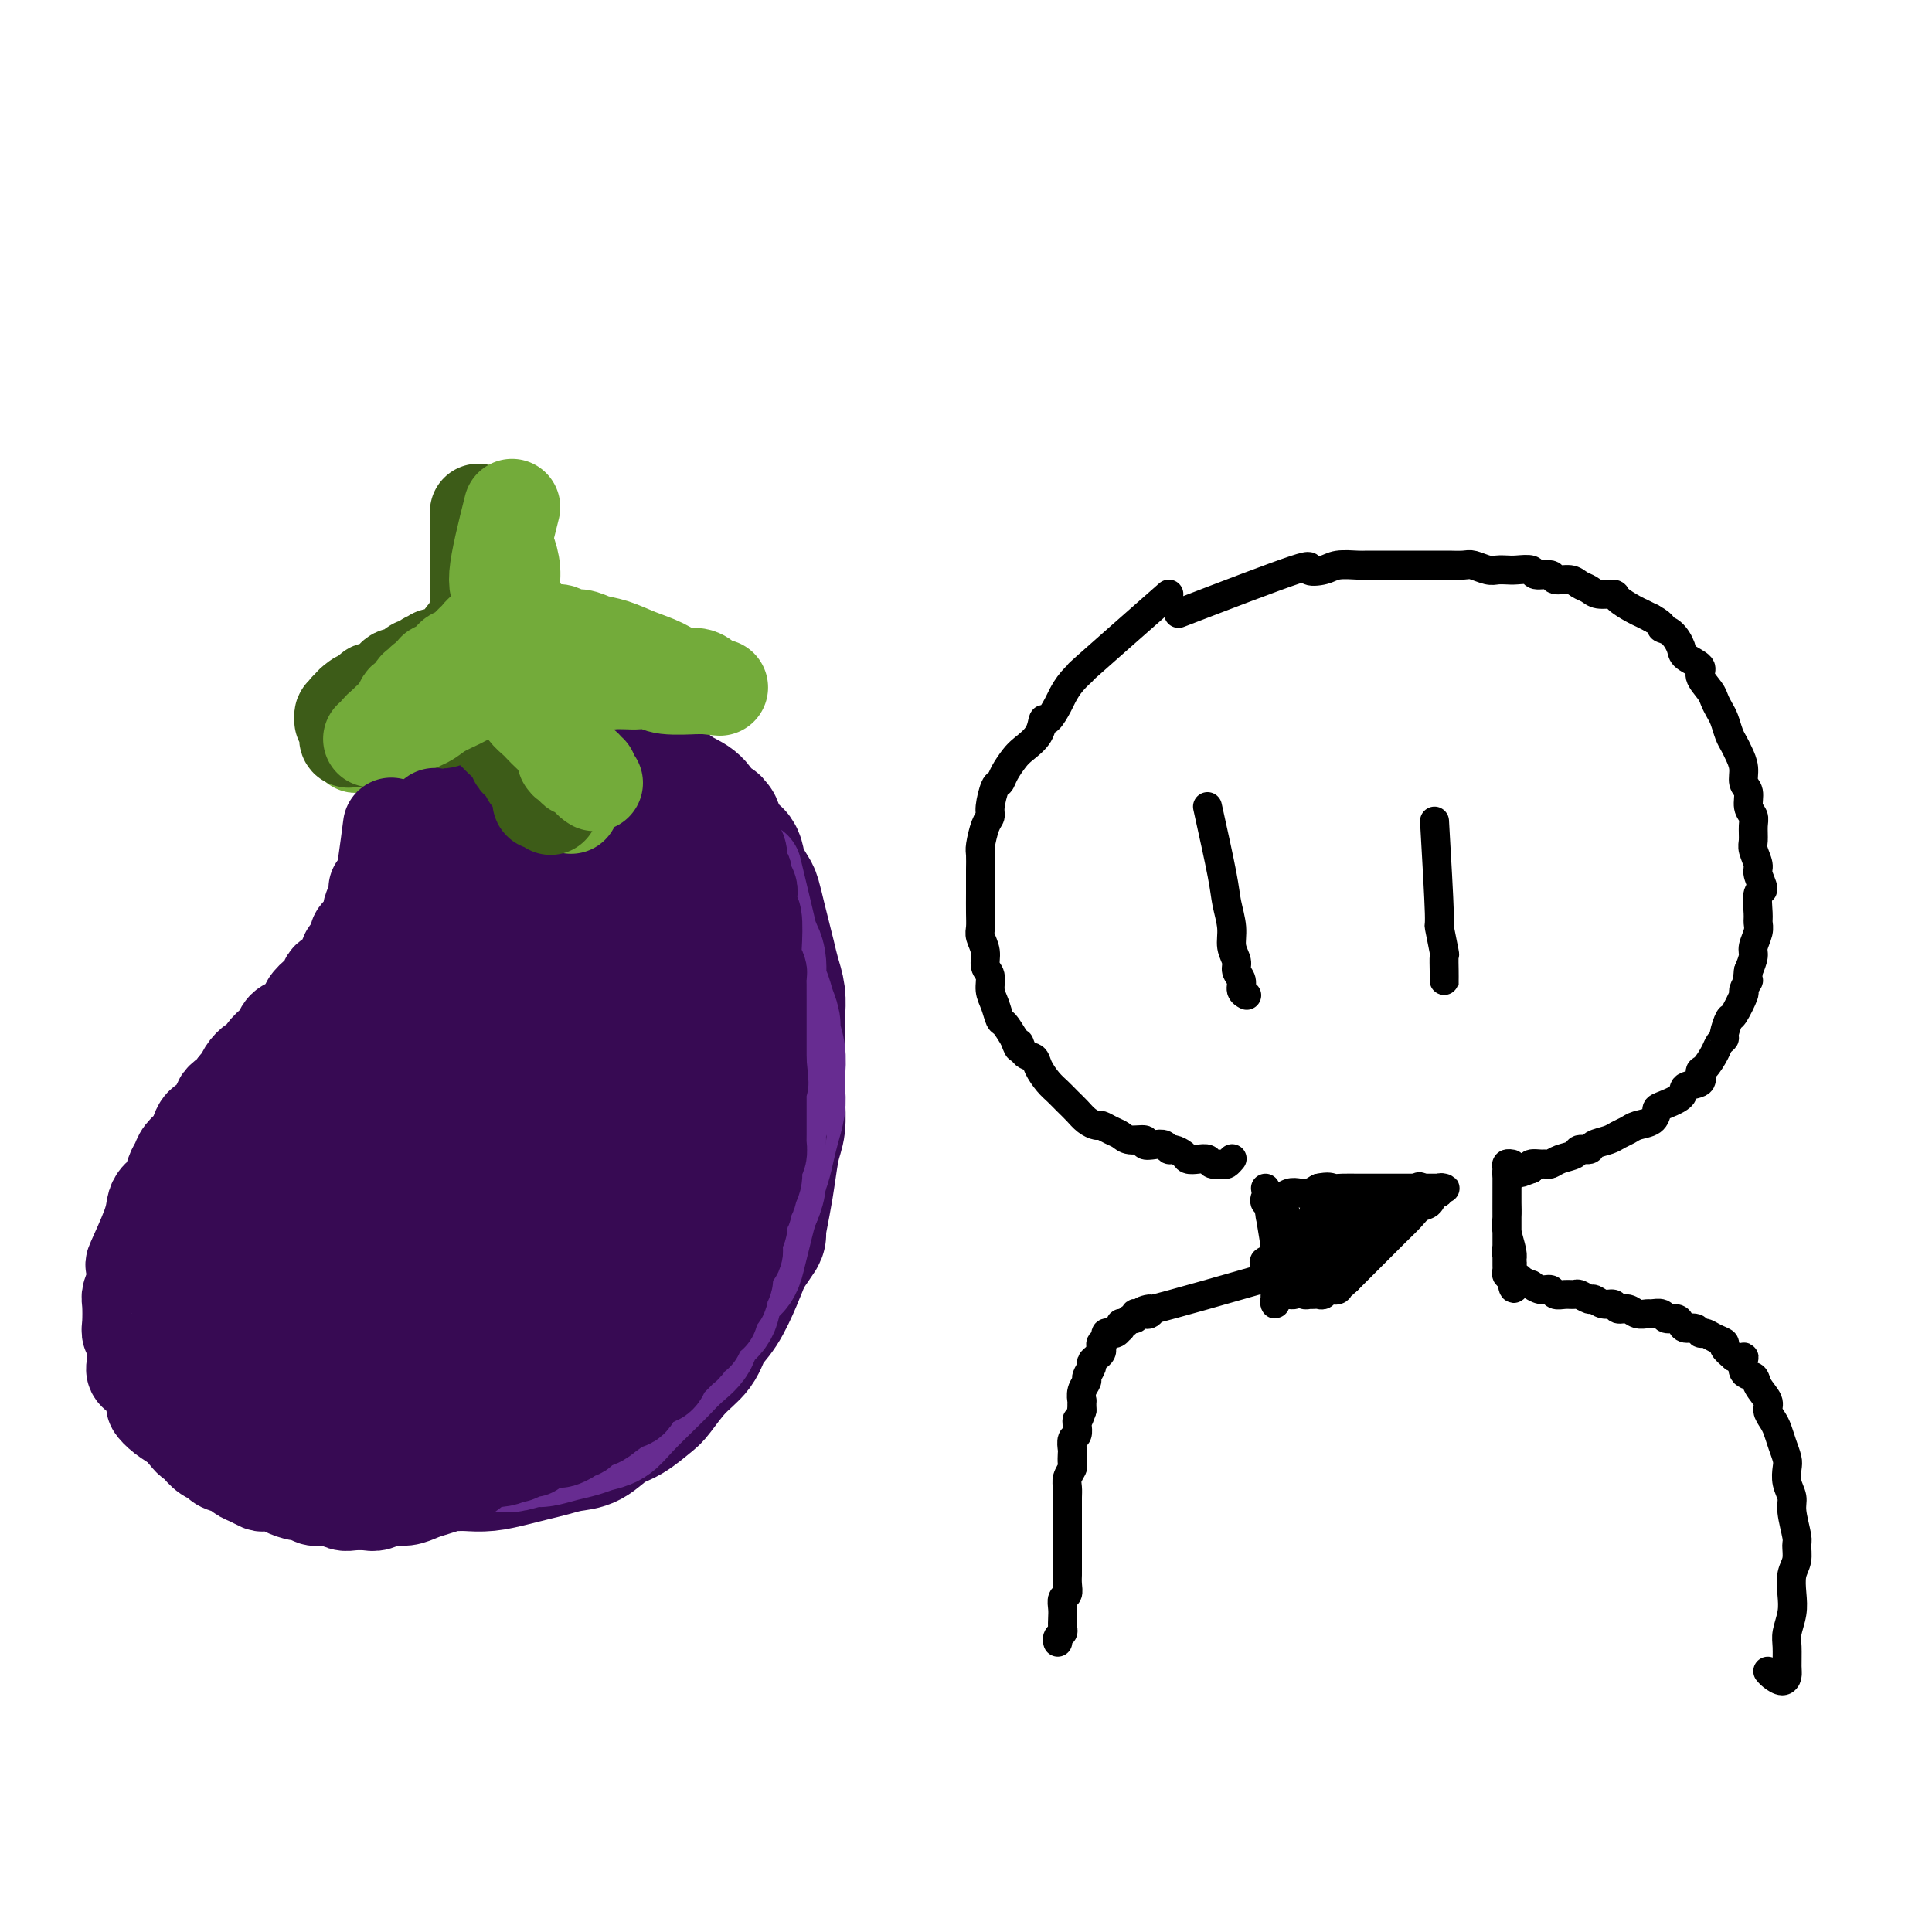 <svg viewBox='0 0 400 400' version='1.1' xmlns='http://www.w3.org/2000/svg' xmlns:xlink='http://www.w3.org/1999/xlink'><g fill='none' stroke='rgb(0,0,0)' stroke-width='6' stroke-linecap='round' stroke-linejoin='round'><path d='M242,123c-7.117,6.265 -14.235,12.531 -17,15c-2.765,2.469 -1.178,1.143 -1,1c0.178,-0.143 -1.052,0.898 -2,2c-0.948,1.102 -1.614,2.265 -2,3c-0.386,0.735 -0.491,1.040 -1,2c-0.509,0.960 -1.420,2.574 -2,3c-0.580,0.426 -0.827,-0.335 -1,0c-0.173,0.335 -0.270,1.768 -1,3c-0.730,1.232 -2.093,2.264 -3,3c-0.907,0.736 -1.357,1.177 -2,2c-0.643,0.823 -1.478,2.027 -2,3c-0.522,0.973 -0.731,1.715 -1,2c-0.269,0.285 -0.598,0.115 -1,1c-0.402,0.885 -0.878,2.827 -1,4c-0.122,1.173 0.111,1.578 0,2c-0.111,0.422 -0.566,0.861 -1,2c-0.434,1.139 -0.848,2.979 -1,4c-0.152,1.021 -0.041,1.225 0,2c0.041,0.775 0.011,2.123 0,3c-0.011,0.877 -0.004,1.284 0,2c0.004,0.716 0.005,1.742 0,3c-0.005,1.258 -0.017,2.750 0,4c0.017,1.250 0.061,2.259 0,3c-0.061,0.741 -0.227,1.213 0,2c0.227,0.787 0.848,1.890 1,3c0.152,1.110 -0.166,2.228 0,3c0.166,0.772 0.817,1.200 1,2c0.183,0.800 -0.103,1.974 0,3c0.103,1.026 0.595,1.904 1,3c0.405,1.096 0.725,2.411 1,3c0.275,0.589 0.507,0.454 1,1c0.493,0.546 1.246,1.773 2,3'/><path d='M210,215c1.279,3.674 0.976,1.358 1,1c0.024,-0.358 0.377,1.241 1,2c0.623,0.759 1.518,0.679 2,1c0.482,0.321 0.552,1.045 1,2c0.448,0.955 1.274,2.143 2,3c0.726,0.857 1.350,1.382 2,2c0.650,0.618 1.325,1.328 2,2c0.675,0.672 1.350,1.308 2,2c0.650,0.692 1.277,1.442 2,2c0.723,0.558 1.543,0.924 2,1c0.457,0.076 0.551,-0.138 1,0c0.449,0.138 1.253,0.629 2,1c0.747,0.371 1.435,0.621 2,1c0.565,0.379 1.005,0.885 2,1c0.995,0.115 2.543,-0.161 3,0c0.457,0.161 -0.177,0.760 0,1c0.177,0.240 1.165,0.120 2,0c0.835,-0.120 1.518,-0.239 2,0c0.482,0.239 0.762,0.835 1,1c0.238,0.165 0.435,-0.100 1,0c0.565,0.100 1.498,0.567 2,1c0.502,0.433 0.572,0.834 1,1c0.428,0.166 1.214,0.098 2,0c0.786,-0.098 1.573,-0.226 2,0c0.427,0.226 0.493,0.806 1,1c0.507,0.194 1.456,0.000 2,0c0.544,-0.000 0.685,0.192 1,0c0.315,-0.192 0.804,-0.769 1,-1c0.196,-0.231 0.098,-0.115 0,0'/><path d='M250,167c1.187,5.362 2.375,10.725 3,14c0.625,3.275 0.688,4.463 1,6c0.312,1.537 0.872,3.423 1,5c0.128,1.577 -0.177,2.846 0,4c0.177,1.154 0.836,2.194 1,3c0.164,0.806 -0.166,1.379 0,2c0.166,0.621 0.828,1.290 1,2c0.172,0.710 -0.146,1.460 0,2c0.146,0.540 0.756,0.868 1,1c0.244,0.132 0.122,0.066 0,0'/><path d='M297,170c0.453,7.840 0.906,15.679 1,19c0.094,3.321 -0.171,2.122 0,3c0.171,0.878 0.778,3.833 1,5c0.222,1.167 0.060,0.544 0,1c-0.060,0.456 -0.016,1.989 0,3c0.016,1.011 0.004,1.500 0,2c-0.004,0.500 -0.001,1.010 0,1c0.001,-0.010 0.000,-0.541 0,-1c-0.000,-0.459 -0.000,-0.845 0,-1c0.000,-0.155 0.000,-0.077 0,0'/><path d='M244,127c9.878,-3.796 19.757,-7.591 24,-9c4.243,-1.409 2.851,-0.430 3,0c0.149,0.430 1.838,0.311 3,0c1.162,-0.311 1.796,-0.815 3,-1c1.204,-0.185 2.979,-0.049 4,0c1.021,0.049 1.289,0.013 2,0c0.711,-0.013 1.866,-0.004 3,0c1.134,0.004 2.248,0.001 3,0c0.752,-0.001 1.141,-0.000 2,0c0.859,0.000 2.188,0.000 3,0c0.812,-0.000 1.109,-0.001 2,0c0.891,0.001 2.378,0.004 3,0c0.622,-0.004 0.379,-0.015 1,0c0.621,0.015 2.106,0.057 3,0c0.894,-0.057 1.197,-0.211 2,0c0.803,0.211 2.107,0.788 3,1c0.893,0.212 1.375,0.061 2,0c0.625,-0.061 1.394,-0.031 2,0c0.606,0.031 1.050,0.065 2,0c0.950,-0.065 2.408,-0.228 3,0c0.592,0.228 0.318,0.849 1,1c0.682,0.151 2.318,-0.167 3,0c0.682,0.167 0.408,0.819 1,1c0.592,0.181 2.050,-0.110 3,0c0.950,0.110 1.390,0.620 2,1c0.610,0.380 1.388,0.630 2,1c0.612,0.370 1.056,0.858 2,1c0.944,0.142 2.388,-0.064 3,0c0.612,0.064 0.391,0.399 1,1c0.609,0.601 2.049,1.470 3,2c0.951,0.530 1.415,0.723 2,1c0.585,0.277 1.293,0.639 2,1'/><path d='M342,128c2.993,1.672 1.977,1.852 2,2c0.023,0.148 1.087,0.265 2,1c0.913,0.735 1.677,2.087 2,3c0.323,0.913 0.205,1.385 1,2c0.795,0.615 2.503,1.372 3,2c0.497,0.628 -0.218,1.126 0,2c0.218,0.874 1.368,2.125 2,3c0.632,0.875 0.747,1.375 1,2c0.253,0.625 0.645,1.374 1,2c0.355,0.626 0.674,1.129 1,2c0.326,0.871 0.661,2.110 1,3c0.339,0.890 0.683,1.431 1,2c0.317,0.569 0.606,1.167 1,2c0.394,0.833 0.894,1.900 1,3c0.106,1.100 -0.182,2.233 0,3c0.182,0.767 0.834,1.168 1,2c0.166,0.832 -0.153,2.094 0,3c0.153,0.906 0.777,1.454 1,2c0.223,0.546 0.044,1.089 0,2c-0.044,0.911 0.045,2.189 0,3c-0.045,0.811 -0.226,1.156 0,2c0.226,0.844 0.859,2.187 1,3c0.141,0.813 -0.211,1.096 0,2c0.211,0.904 0.986,2.429 1,3c0.014,0.571 -0.732,0.187 -1,1c-0.268,0.813 -0.057,2.822 0,4c0.057,1.178 -0.040,1.526 0,2c0.040,0.474 0.217,1.076 0,2c-0.217,0.924 -0.828,2.172 -1,3c-0.172,0.828 0.094,1.237 0,2c-0.094,0.763 -0.547,1.882 -1,3'/><path d='M362,201c-0.396,2.961 0.116,1.862 0,2c-0.116,0.138 -0.858,1.511 -1,2c-0.142,0.489 0.317,0.092 0,1c-0.317,0.908 -1.409,3.122 -2,4c-0.591,0.878 -0.682,0.422 -1,1c-0.318,0.578 -0.862,2.190 -1,3c-0.138,0.810 0.130,0.818 0,1c-0.130,0.182 -0.659,0.539 -1,1c-0.341,0.461 -0.495,1.026 -1,2c-0.505,0.974 -1.361,2.358 -2,3c-0.639,0.642 -1.061,0.543 -1,1c0.061,0.457 0.605,1.469 0,2c-0.605,0.531 -2.359,0.580 -3,1c-0.641,0.420 -0.167,1.212 -1,2c-0.833,0.788 -2.971,1.573 -4,2c-1.029,0.427 -0.947,0.496 -1,1c-0.053,0.504 -0.239,1.445 -1,2c-0.761,0.555 -2.095,0.726 -3,1c-0.905,0.274 -1.379,0.652 -2,1c-0.621,0.348 -1.389,0.667 -2,1c-0.611,0.333 -1.065,0.681 -2,1c-0.935,0.319 -2.351,0.610 -3,1c-0.649,0.390 -0.531,0.879 -1,1c-0.469,0.121 -1.527,-0.125 -2,0c-0.473,0.125 -0.363,0.622 -1,1c-0.637,0.378 -2.020,0.636 -3,1c-0.980,0.364 -1.555,0.832 -2,1c-0.445,0.168 -0.758,0.035 -1,0c-0.242,-0.035 -0.411,0.029 -1,0c-0.589,-0.029 -1.597,-0.151 -2,0c-0.403,0.151 -0.202,0.576 0,1'/><path d='M317,242c-4.046,1.563 -1.662,0.472 -1,0c0.662,-0.472 -0.397,-0.325 -1,0c-0.603,0.325 -0.751,0.830 -1,1c-0.249,0.170 -0.599,0.007 -1,0c-0.401,-0.007 -0.853,0.142 -1,0c-0.147,-0.142 0.012,-0.574 0,-1c-0.012,-0.426 -0.196,-0.845 0,-1c0.196,-0.155 0.770,-0.044 1,0c0.230,0.044 0.115,0.022 0,0'/><path d='M262,246c0.845,4.922 1.691,9.843 2,12c0.309,2.157 0.083,1.549 0,2c-0.083,0.451 -0.022,1.962 0,3c0.022,1.038 0.006,1.605 0,2c-0.006,0.395 -0.002,0.620 0,1c0.002,0.380 0.002,0.916 0,1c-0.002,0.084 -0.004,-0.284 0,-1c0.004,-0.716 0.015,-1.779 0,-3c-0.015,-1.221 -0.057,-2.599 0,-4c0.057,-1.401 0.212,-2.824 0,-4c-0.212,-1.176 -0.793,-2.104 -1,-3c-0.207,-0.896 -0.042,-1.761 0,-2c0.042,-0.239 -0.039,0.146 0,0c0.039,-0.146 0.196,-0.824 0,-1c-0.196,-0.176 -0.747,0.149 -1,0c-0.253,-0.149 -0.209,-0.771 0,-1c0.209,-0.229 0.584,-0.065 1,0c0.416,0.065 0.874,0.031 1,0c0.126,-0.031 -0.079,-0.060 0,0c0.079,0.060 0.444,0.210 1,0c0.556,-0.210 1.304,-0.778 2,-1c0.696,-0.222 1.341,-0.098 2,0c0.659,0.098 1.331,0.171 2,0c0.669,-0.171 1.334,-0.585 2,-1'/><path d='M273,246c2.153,-0.464 2.535,-0.124 3,0c0.465,0.124 1.013,0.033 2,0c0.987,-0.033 2.414,-0.009 3,0c0.586,0.009 0.332,0.002 1,0c0.668,-0.002 2.259,-0.001 3,0c0.741,0.001 0.631,0.000 1,0c0.369,-0.000 1.216,-0.000 2,0c0.784,0.000 1.505,0.000 2,0c0.495,-0.000 0.762,-0.000 1,0c0.238,0.000 0.445,-0.000 1,0c0.555,0.000 1.458,0.000 2,0c0.542,-0.000 0.723,-0.000 1,0c0.277,0.000 0.650,0.000 1,0c0.350,-0.000 0.678,-0.001 1,0c0.322,0.001 0.637,0.005 1,0c0.363,-0.005 0.774,-0.017 1,0c0.226,0.017 0.269,0.064 0,0c-0.269,-0.064 -0.849,-0.239 -1,0c-0.151,0.239 0.126,0.892 0,1c-0.126,0.108 -0.655,-0.330 -1,0c-0.345,0.330 -0.505,1.429 -1,2c-0.495,0.571 -1.326,0.614 -2,1c-0.674,0.386 -1.193,1.116 -2,2c-0.807,0.884 -1.903,1.924 -3,3c-1.097,1.076 -2.194,2.189 -3,3c-0.806,0.811 -1.319,1.320 -2,2c-0.681,0.680 -1.529,1.529 -2,2c-0.471,0.471 -0.563,0.563 -1,1c-0.437,0.437 -1.218,1.218 -2,2'/><path d='M279,265c-3.267,3.101 -2.434,1.353 -2,1c0.434,-0.353 0.467,0.690 0,1c-0.467,0.310 -1.436,-0.113 -2,0c-0.564,0.113 -0.725,0.762 -1,1c-0.275,0.238 -0.666,0.065 -1,0c-0.334,-0.065 -0.612,-0.021 -1,0c-0.388,0.021 -0.888,0.019 -1,0c-0.112,-0.019 0.162,-0.055 0,0c-0.162,0.055 -0.760,0.199 -1,0c-0.240,-0.199 -0.120,-0.743 0,-1c0.120,-0.257 0.242,-0.229 0,-1c-0.242,-0.771 -0.847,-2.342 -1,-3c-0.153,-0.658 0.148,-0.404 0,-1c-0.148,-0.596 -0.744,-2.043 -1,-3c-0.256,-0.957 -0.172,-1.423 0,-2c0.172,-0.577 0.434,-1.265 0,-2c-0.434,-0.735 -1.563,-1.519 -2,-2c-0.437,-0.481 -0.183,-0.661 0,-1c0.183,-0.339 0.296,-0.837 0,-1c-0.296,-0.163 -0.999,0.007 -1,0c-0.001,-0.007 0.702,-0.193 1,0c0.298,0.193 0.191,0.764 0,1c-0.191,0.236 -0.468,0.137 0,1c0.468,0.863 1.679,2.690 2,4c0.321,1.310 -0.250,2.104 0,3c0.250,0.896 1.321,1.894 2,3c0.679,1.106 0.967,2.318 1,3c0.033,0.682 -0.187,0.832 0,1c0.187,0.168 0.781,0.353 1,0c0.219,-0.353 0.063,-1.244 0,-2c-0.063,-0.756 -0.031,-1.378 0,-2'/><path d='M272,263c0.154,-1.150 0.040,-2.525 0,-4c-0.040,-1.475 -0.007,-3.048 0,-4c0.007,-0.952 -0.012,-1.281 0,-2c0.012,-0.719 0.055,-1.827 0,-2c-0.055,-0.173 -0.207,0.591 0,1c0.207,0.409 0.773,0.465 1,1c0.227,0.535 0.116,1.548 0,2c-0.116,0.452 -0.238,0.342 0,1c0.238,0.658 0.834,2.084 1,3c0.166,0.916 -0.099,1.321 0,2c0.099,0.679 0.561,1.631 1,2c0.439,0.369 0.853,0.156 1,0c0.147,-0.156 0.025,-0.255 0,-1c-0.025,-0.745 0.046,-2.136 0,-3c-0.046,-0.864 -0.208,-1.202 0,-2c0.208,-0.798 0.788,-2.055 1,-3c0.212,-0.945 0.057,-1.578 0,-2c-0.057,-0.422 -0.015,-0.634 0,-1c0.015,-0.366 0.004,-0.886 0,-1c-0.004,-0.114 -0.001,0.179 0,1c0.001,0.821 0.001,2.170 0,3c-0.001,0.830 -0.001,1.142 0,2c0.001,0.858 0.003,2.261 0,3c-0.003,0.739 -0.012,0.815 0,1c0.012,0.185 0.045,0.481 0,1c-0.045,0.519 -0.167,1.262 0,1c0.167,-0.262 0.622,-1.529 1,-2c0.378,-0.471 0.679,-0.147 1,-1c0.321,-0.853 0.663,-2.884 1,-4c0.337,-1.116 0.668,-1.319 1,-2c0.332,-0.681 0.666,-1.841 1,-3'/><path d='M282,250c1.008,-2.012 1.028,-1.043 1,-1c-0.028,0.043 -0.105,-0.840 0,-1c0.105,-0.160 0.393,0.403 0,1c-0.393,0.597 -1.468,1.229 -2,2c-0.532,0.771 -0.522,1.681 -1,3c-0.478,1.319 -1.445,3.047 -2,4c-0.555,0.953 -0.697,1.132 -1,2c-0.303,0.868 -0.768,2.424 -1,3c-0.232,0.576 -0.233,0.173 0,0c0.233,-0.173 0.699,-0.117 1,0c0.301,0.117 0.438,0.294 1,0c0.562,-0.294 1.551,-1.058 2,-2c0.449,-0.942 0.360,-2.060 1,-3c0.640,-0.940 2.011,-1.702 3,-3c0.989,-1.298 1.597,-3.132 2,-4c0.403,-0.868 0.600,-0.770 1,-1c0.400,-0.230 1.004,-0.788 1,-1c-0.004,-0.212 -0.616,-0.078 -1,0c-0.384,0.078 -0.538,0.101 -1,1c-0.462,0.899 -1.230,2.675 -2,4c-0.770,1.325 -1.542,2.199 -2,3c-0.458,0.801 -0.601,1.530 -1,2c-0.399,0.470 -1.055,0.682 -1,1c0.055,0.318 0.819,0.741 1,1c0.181,0.259 -0.222,0.355 0,0c0.222,-0.355 1.068,-1.159 2,-2c0.932,-0.841 1.952,-1.717 3,-3c1.048,-1.283 2.126,-2.973 3,-4c0.874,-1.027 1.543,-1.392 2,-2c0.457,-0.608 0.702,-1.459 1,-2c0.298,-0.541 0.649,-0.770 1,-1'/><path d='M293,247c2.370,-2.524 -0.206,-0.834 -1,0c-0.794,0.834 0.194,0.812 0,1c-0.194,0.188 -1.571,0.586 -2,1c-0.429,0.414 0.089,0.845 0,1c-0.089,0.155 -0.785,0.034 -1,0c-0.215,-0.034 0.052,0.019 0,0c-0.052,-0.019 -0.421,-0.108 -1,0c-0.579,0.108 -1.366,0.414 -2,1c-0.634,0.586 -1.114,1.452 -2,2c-0.886,0.548 -2.177,0.778 -3,1c-0.823,0.222 -1.176,0.438 -2,1c-0.824,0.562 -2.119,1.471 -3,2c-0.881,0.529 -1.349,0.678 -2,1c-0.651,0.322 -1.485,0.818 -2,1c-0.515,0.182 -0.712,0.049 -1,0c-0.288,-0.049 -0.669,-0.013 -1,0c-0.331,0.013 -0.614,0.004 -1,0c-0.386,-0.004 -0.877,-0.001 -1,0c-0.123,0.001 0.121,0.002 0,0c-0.121,-0.002 -0.607,-0.005 -1,0c-0.393,0.005 -0.694,0.019 -1,0c-0.306,-0.019 -0.618,-0.073 -1,0c-0.382,0.073 -0.834,0.271 -1,0c-0.166,-0.271 -0.044,-1.011 0,-1c0.044,0.011 0.012,0.772 0,1c-0.012,0.228 -0.003,-0.078 0,0c0.003,0.078 0.002,0.539 0,1'/><path d='M264,260c-4.486,2.147 -1.202,1.014 0,1c1.202,-0.014 0.322,1.092 0,2c-0.322,0.908 -0.086,1.619 0,2c0.086,0.381 0.023,0.432 0,1c-0.023,0.568 -0.007,1.652 0,2c0.007,0.348 0.006,-0.040 0,0c-0.006,0.040 -0.016,0.509 0,1c0.016,0.491 0.060,1.005 0,1c-0.060,-0.005 -0.224,-0.530 0,-1c0.224,-0.470 0.834,-0.885 1,-1c0.166,-0.115 -0.113,0.070 0,0c0.113,-0.070 0.618,-0.394 1,-1c0.382,-0.606 0.639,-1.494 1,-2c0.361,-0.506 0.825,-0.630 1,-1c0.175,-0.370 0.062,-0.986 0,-1c-0.062,-0.014 -0.074,0.574 0,1c0.074,0.426 0.234,0.688 0,1c-0.234,0.312 -0.862,0.672 -1,1c-0.138,0.328 0.216,0.625 0,1c-0.216,0.375 -1.000,0.830 -1,1c-0.000,0.170 0.783,0.056 1,0c0.217,-0.056 -0.134,-0.054 0,0c0.134,0.054 0.753,0.158 1,0c0.247,-0.158 0.124,-0.579 0,-1'/><path d='M268,267c0.619,0.298 2.167,-0.458 3,-1c0.833,-0.542 0.952,-0.869 1,-1c0.048,-0.131 0.024,-0.065 0,0'/><path d='M312,243c-0.008,4.787 -0.016,9.574 0,12c0.016,2.426 0.057,2.490 0,3c-0.057,0.510 -0.210,1.467 0,2c0.210,0.533 0.785,0.642 1,1c0.215,0.358 0.072,0.967 0,1c-0.072,0.033 -0.072,-0.508 0,-1c0.072,-0.492 0.215,-0.933 0,-2c-0.215,-1.067 -0.790,-2.759 -1,-4c-0.210,-1.241 -0.056,-2.031 0,-3c0.056,-0.969 0.015,-2.117 0,-3c-0.015,-0.883 -0.004,-1.502 0,-2c0.004,-0.498 0.001,-0.877 0,-1c-0.001,-0.123 -0.000,0.008 0,0c0.000,-0.008 0.000,-0.155 0,0c-0.000,0.155 -0.000,0.613 0,1c0.000,0.387 0.000,0.702 0,1c-0.000,0.298 -0.000,0.580 0,2c0.000,1.420 0.000,3.977 0,5c-0.000,1.023 -0.000,0.513 0,1c0.000,0.487 0.000,1.972 0,3c-0.000,1.028 -0.001,1.600 0,2c0.001,0.400 0.004,0.628 0,1c-0.004,0.372 -0.015,0.887 0,1c0.015,0.113 0.056,-0.176 0,0c-0.056,0.176 -0.207,0.817 0,1c0.207,0.183 0.774,-0.090 1,0c0.226,0.090 0.113,0.545 0,1'/><path d='M313,265c0.355,3.421 0.742,0.973 1,0c0.258,-0.973 0.388,-0.472 1,0c0.612,0.472 1.707,0.915 2,1c0.293,0.085 -0.217,-0.188 0,0c0.217,0.188 1.161,0.835 2,1c0.839,0.165 1.572,-0.153 2,0c0.428,0.153 0.553,0.777 1,1c0.447,0.223 1.218,0.045 2,0c0.782,-0.045 1.574,0.045 2,0c0.426,-0.045 0.485,-0.223 1,0c0.515,0.223 1.485,0.848 2,1c0.515,0.152 0.575,-0.171 1,0c0.425,0.171 1.216,0.834 2,1c0.784,0.166 1.562,-0.166 2,0c0.438,0.166 0.536,0.829 1,1c0.464,0.171 1.294,-0.151 2,0c0.706,0.151 1.287,0.777 2,1c0.713,0.223 1.557,0.045 2,0c0.443,-0.045 0.486,0.043 1,0c0.514,-0.043 1.499,-0.218 2,0c0.501,0.218 0.519,0.828 1,1c0.481,0.172 1.424,-0.093 2,0c0.576,0.093 0.784,0.546 1,1c0.216,0.454 0.442,0.909 1,1c0.558,0.091 1.450,-0.183 2,0c0.550,0.183 0.759,0.822 1,1c0.241,0.178 0.515,-0.104 1,0c0.485,0.104 1.182,0.595 2,1c0.818,0.405 1.759,0.724 2,1c0.241,0.276 -0.217,0.507 0,1c0.217,0.493 1.108,1.246 2,2'/><path d='M359,281c2.340,1.066 2.190,-0.269 2,0c-0.190,0.269 -0.420,2.141 0,3c0.420,0.859 1.488,0.706 2,1c0.512,0.294 0.466,1.037 1,2c0.534,0.963 1.649,2.148 2,3c0.351,0.852 -0.060,1.373 0,2c0.060,0.627 0.591,1.360 1,2c0.409,0.640 0.697,1.185 1,2c0.303,0.815 0.621,1.898 1,3c0.379,1.102 0.818,2.221 1,3c0.182,0.779 0.105,1.217 0,2c-0.105,0.783 -0.239,1.910 0,3c0.239,1.090 0.850,2.144 1,3c0.150,0.856 -0.160,1.516 0,3c0.160,1.484 0.789,3.793 1,5c0.211,1.207 0.005,1.312 0,2c-0.005,0.688 0.191,1.959 0,3c-0.191,1.041 -0.769,1.852 -1,3c-0.231,1.148 -0.115,2.633 0,4c0.115,1.367 0.227,2.618 0,4c-0.227,1.382 -0.795,2.897 -1,4c-0.205,1.103 -0.047,1.795 0,3c0.047,1.205 -0.015,2.922 0,4c0.015,1.078 0.109,1.518 0,2c-0.109,0.482 -0.421,1.005 -1,1c-0.579,-0.005 -1.425,-0.540 -2,-1c-0.575,-0.460 -0.879,-0.846 -1,-1c-0.121,-0.154 -0.061,-0.077 0,0'/><path d='M264,264c-10.445,2.989 -20.890,5.978 -25,7c-4.110,1.022 -1.885,0.078 -1,0c0.885,-0.078 0.431,0.712 0,1c-0.431,0.288 -0.837,0.076 -1,0c-0.163,-0.076 -0.081,-0.016 0,0c0.081,0.016 0.162,-0.011 0,0c-0.162,0.011 -0.568,0.060 -1,0c-0.432,-0.060 -0.890,-0.227 -1,0c-0.110,0.227 0.128,0.850 0,1c-0.128,0.150 -0.622,-0.171 -1,0c-0.378,0.171 -0.640,0.834 -1,1c-0.360,0.166 -0.819,-0.166 -1,0c-0.181,0.166 -0.086,0.829 0,1c0.086,0.171 0.163,-0.151 0,0c-0.163,0.151 -0.564,0.776 -1,1c-0.436,0.224 -0.905,0.049 -1,0c-0.095,-0.049 0.185,0.028 0,0c-0.185,-0.028 -0.833,-0.162 -1,0c-0.167,0.162 0.149,0.621 0,1c-0.149,0.379 -0.762,0.679 -1,1c-0.238,0.321 -0.101,0.662 0,1c0.101,0.338 0.167,0.672 0,1c-0.167,0.328 -0.565,0.651 -1,1c-0.435,0.349 -0.905,0.726 -1,1c-0.095,0.274 0.185,0.445 0,1c-0.185,0.555 -0.834,1.492 -1,2c-0.166,0.508 0.152,0.586 0,1c-0.152,0.414 -0.773,1.162 -1,2c-0.227,0.838 -0.061,1.764 0,2c0.061,0.236 0.017,-0.218 0,0c-0.017,0.218 -0.009,1.109 0,2'/><path d='M224,292c-0.841,2.588 -0.943,2.060 -1,2c-0.057,-0.060 -0.068,0.350 0,1c0.068,0.650 0.214,1.540 0,2c-0.214,0.460 -0.788,0.490 -1,1c-0.212,0.510 -0.060,1.502 0,2c0.060,0.498 0.030,0.504 0,1c-0.030,0.496 -0.061,1.484 0,2c0.061,0.516 0.212,0.561 0,1c-0.212,0.439 -0.789,1.272 -1,2c-0.211,0.728 -0.057,1.351 0,2c0.057,0.649 0.015,1.325 0,2c-0.015,0.675 -0.004,1.351 0,2c0.004,0.649 0.001,1.273 0,2c-0.001,0.727 -0.000,1.559 0,2c0.000,0.441 0.000,0.493 0,1c-0.000,0.507 0.000,1.469 0,2c-0.000,0.531 -0.000,0.631 0,1c0.000,0.369 0.001,1.006 0,2c-0.001,0.994 -0.004,2.346 0,3c0.004,0.654 0.015,0.612 0,1c-0.015,0.388 -0.057,1.206 0,2c0.057,0.794 0.211,1.564 0,2c-0.211,0.436 -0.788,0.536 -1,1c-0.212,0.464 -0.061,1.290 0,2c0.061,0.710 0.030,1.304 0,2c-0.030,0.696 -0.061,1.493 0,2c0.061,0.507 0.212,0.724 0,1c-0.212,0.276 -0.788,0.613 -1,1c-0.212,0.387 -0.061,0.825 0,1c0.061,0.175 0.030,0.088 0,0'/></g>
<g fill='none' stroke='rgb(55,10,83)' stroke-width='28' stroke-linecap='round' stroke-linejoin='round'><path d='M104,160c-2.115,7.596 -4.230,15.192 -5,18c-0.770,2.808 -0.194,0.827 0,1c0.194,0.173 0.005,2.500 0,4c-0.005,1.500 0.172,2.174 0,3c-0.172,0.826 -0.693,1.805 -1,3c-0.307,1.195 -0.401,2.605 -1,4c-0.599,1.395 -1.704,2.775 -2,4c-0.296,1.225 0.216,2.296 0,3c-0.216,0.704 -1.160,1.040 -2,2c-0.840,0.960 -1.576,2.544 -2,4c-0.424,1.456 -0.536,2.784 -1,4c-0.464,1.216 -1.279,2.319 -2,3c-0.721,0.681 -1.349,0.938 -2,2c-0.651,1.062 -1.324,2.927 -2,4c-0.676,1.073 -1.354,1.353 -2,2c-0.646,0.647 -1.261,1.662 -2,3c-0.739,1.338 -1.601,3.001 -2,4c-0.399,0.999 -0.334,1.334 -1,2c-0.666,0.666 -2.061,1.663 -3,3c-0.939,1.337 -1.421,3.015 -2,4c-0.579,0.985 -1.255,1.277 -2,2c-0.745,0.723 -1.561,1.878 -2,3c-0.439,1.122 -0.503,2.211 -1,3c-0.497,0.789 -1.428,1.277 -2,2c-0.572,0.723 -0.784,1.681 -1,3c-0.216,1.319 -0.436,3.000 -1,4c-0.564,1.000 -1.471,1.321 -2,2c-0.529,0.679 -0.680,1.718 -1,3c-0.320,1.282 -0.807,2.808 -1,4c-0.193,1.192 -0.090,2.052 0,3c0.090,0.948 0.169,1.985 0,3c-0.169,1.015 -0.584,2.007 -1,3'/><path d='M58,272c-0.859,4.631 0.494,3.710 1,4c0.506,0.290 0.165,1.792 0,3c-0.165,1.208 -0.155,2.123 0,3c0.155,0.877 0.453,1.715 1,3c0.547,1.285 1.342,3.016 2,4c0.658,0.984 1.180,1.219 2,2c0.820,0.781 1.939,2.106 3,3c1.061,0.894 2.063,1.356 3,2c0.937,0.644 1.809,1.469 3,2c1.191,0.531 2.700,0.769 4,1c1.300,0.231 2.391,0.454 4,1c1.609,0.546 3.734,1.415 5,2c1.266,0.585 1.672,0.886 3,1c1.328,0.114 3.579,0.042 5,0c1.421,-0.042 2.011,-0.052 3,0c0.989,0.052 2.378,0.168 4,0c1.622,-0.168 3.476,-0.621 5,-1c1.524,-0.379 2.718,-0.686 4,-1c1.282,-0.314 2.652,-0.635 4,-1c1.348,-0.365 2.672,-0.774 4,-1c1.328,-0.226 2.658,-0.270 4,-1c1.342,-0.730 2.697,-2.145 4,-3c1.303,-0.855 2.555,-1.151 4,-2c1.445,-0.849 3.082,-2.250 4,-3c0.918,-0.750 1.116,-0.848 2,-2c0.884,-1.152 2.453,-3.357 4,-5c1.547,-1.643 3.072,-2.725 4,-4c0.928,-1.275 1.259,-2.744 2,-4c0.741,-1.256 1.892,-2.300 3,-4c1.108,-1.700 2.174,-4.057 3,-6c0.826,-1.943 1.413,-3.471 2,-5'/><path d='M154,260c3.726,-5.484 3.041,-4.195 3,-5c-0.041,-0.805 0.563,-3.705 1,-6c0.437,-2.295 0.705,-3.985 1,-6c0.295,-2.015 0.615,-4.356 1,-6c0.385,-1.644 0.835,-2.592 1,-4c0.165,-1.408 0.044,-3.275 0,-5c-0.044,-1.725 -0.011,-3.307 0,-5c0.011,-1.693 -0.000,-3.495 0,-5c0.000,-1.505 0.011,-2.713 0,-4c-0.011,-1.287 -0.044,-2.654 0,-4c0.044,-1.346 0.167,-2.669 0,-4c-0.167,-1.331 -0.622,-2.668 -1,-4c-0.378,-1.332 -0.677,-2.659 -1,-4c-0.323,-1.341 -0.668,-2.697 -1,-4c-0.332,-1.303 -0.650,-2.552 -1,-4c-0.350,-1.448 -0.731,-3.096 -1,-4c-0.269,-0.904 -0.424,-1.066 -1,-2c-0.576,-0.934 -1.572,-2.640 -2,-4c-0.428,-1.360 -0.288,-2.374 -1,-3c-0.712,-0.626 -2.277,-0.864 -3,-2c-0.723,-1.136 -0.605,-3.172 -1,-4c-0.395,-0.828 -1.303,-0.449 -2,-1c-0.697,-0.551 -1.182,-2.031 -2,-3c-0.818,-0.969 -1.967,-1.426 -3,-2c-1.033,-0.574 -1.948,-1.263 -3,-2c-1.052,-0.737 -2.240,-1.522 -3,-2c-0.760,-0.478 -1.093,-0.650 -2,-1c-0.907,-0.350 -2.387,-0.877 -3,-1c-0.613,-0.123 -0.357,0.159 -1,0c-0.643,-0.159 -2.184,-0.760 -3,-1c-0.816,-0.240 -0.908,-0.120 -1,0'/><path d='M125,158c-3.541,-1.134 -2.892,0.531 -3,1c-0.108,0.469 -0.973,-0.259 -2,0c-1.027,0.259 -2.215,1.503 -3,2c-0.785,0.497 -1.166,0.247 -2,1c-0.834,0.753 -2.120,2.509 -3,4c-0.880,1.491 -1.354,2.716 -2,4c-0.646,1.284 -1.464,2.627 -2,5c-0.536,2.373 -0.792,5.777 -1,8c-0.208,2.223 -0.370,3.265 -1,5c-0.630,1.735 -1.729,4.162 -2,7c-0.271,2.838 0.285,6.087 0,9c-0.285,2.913 -1.410,5.490 -2,7c-0.590,1.510 -0.646,1.953 -1,4c-0.354,2.047 -1.006,5.698 -2,8c-0.994,2.302 -2.331,3.255 -3,5c-0.669,1.745 -0.669,4.283 -1,6c-0.331,1.717 -0.992,2.612 -2,4c-1.008,1.388 -2.364,3.270 -3,5c-0.636,1.730 -0.553,3.309 -1,5c-0.447,1.691 -1.426,3.494 -2,5c-0.574,1.506 -0.744,2.714 -1,4c-0.256,1.286 -0.598,2.650 -1,4c-0.402,1.350 -0.862,2.688 -1,4c-0.138,1.312 0.047,2.599 0,4c-0.047,1.401 -0.327,2.915 0,4c0.327,1.085 1.262,1.739 2,3c0.738,1.261 1.281,3.128 2,4c0.719,0.872 1.615,0.749 3,1c1.385,0.251 3.257,0.875 5,1c1.743,0.125 3.355,-0.250 5,-1c1.645,-0.750 3.322,-1.875 5,-3'/><path d='M106,278c2.646,-1.597 4.262,-3.588 6,-6c1.738,-2.412 3.597,-5.245 5,-9c1.403,-3.755 2.348,-8.431 4,-13c1.652,-4.569 4.009,-9.030 5,-13c0.991,-3.970 0.616,-7.450 1,-13c0.384,-5.550 1.525,-13.169 2,-18c0.475,-4.831 0.282,-6.874 0,-9c-0.282,-2.126 -0.655,-4.334 -1,-6c-0.345,-1.666 -0.663,-2.788 -2,-3c-1.337,-0.212 -3.695,0.488 -5,1c-1.305,0.512 -1.558,0.837 -3,3c-1.442,2.163 -4.074,6.163 -6,10c-1.926,3.837 -3.146,7.511 -4,12c-0.854,4.489 -1.343,9.792 -2,14c-0.657,4.208 -1.482,7.322 -1,13c0.482,5.678 2.273,13.921 4,19c1.727,5.079 3.391,6.995 5,8c1.609,1.005 3.162,1.101 5,1c1.838,-0.101 3.959,-0.397 6,-2c2.041,-1.603 4.000,-4.512 6,-8c2.000,-3.488 4.040,-7.556 6,-12c1.960,-4.444 3.838,-9.265 5,-14c1.162,-4.735 1.606,-9.385 2,-14c0.394,-4.615 0.737,-9.197 0,-13c-0.737,-3.803 -2.555,-6.828 -4,-9c-1.445,-2.172 -2.517,-3.491 -4,-4c-1.483,-0.509 -3.377,-0.209 -6,1c-2.623,1.209 -5.975,3.325 -9,6c-3.025,2.675 -5.721,5.907 -8,10c-2.279,4.093 -4.139,9.046 -6,14'/><path d='M107,224c-2.847,6.237 -2.964,9.830 -3,14c-0.036,4.170 0.010,8.916 1,13c0.990,4.084 2.924,7.504 5,10c2.076,2.496 4.294,4.066 7,5c2.706,0.934 5.899,1.231 9,0c3.101,-1.231 6.110,-3.990 9,-7c2.890,-3.010 5.661,-6.272 8,-11c2.339,-4.728 4.245,-10.922 5,-15c0.755,-4.078 0.360,-6.041 0,-9c-0.360,-2.959 -0.685,-6.915 -2,-10c-1.315,-3.085 -3.620,-5.299 -5,-6c-1.380,-0.701 -1.834,0.111 -3,1c-1.166,0.889 -3.045,1.855 -4,3c-0.955,1.145 -0.987,2.470 -1,3c-0.013,0.530 -0.006,0.265 0,0'/></g>
<g fill='none' stroke='rgb(103,44,145)' stroke-width='28' stroke-linecap='round' stroke-linejoin='round'><path d='M130,169c3.210,7.513 6.419,15.027 8,19c1.581,3.973 1.533,4.407 2,5c0.467,0.593 1.450,1.345 2,3c0.550,1.655 0.668,4.214 1,6c0.332,1.786 0.878,2.798 1,4c0.122,1.202 -0.178,2.593 0,4c0.178,1.407 0.836,2.831 1,4c0.164,1.169 -0.165,2.084 0,3c0.165,0.916 0.825,1.834 1,3c0.175,1.166 -0.134,2.581 0,4c0.134,1.419 0.713,2.842 1,4c0.287,1.158 0.283,2.051 0,3c-0.283,0.949 -0.846,1.953 -1,3c-0.154,1.047 0.099,2.138 0,3c-0.099,0.862 -0.550,1.495 -1,2c-0.450,0.505 -0.898,0.883 -1,2c-0.102,1.117 0.141,2.974 0,4c-0.141,1.026 -0.668,1.220 -1,2c-0.332,0.780 -0.469,2.147 -1,3c-0.531,0.853 -1.457,1.192 -2,2c-0.543,0.808 -0.704,2.086 -1,3c-0.296,0.914 -0.726,1.466 -1,2c-0.274,0.534 -0.392,1.050 -1,2c-0.608,0.950 -1.707,2.334 -2,3c-0.293,0.666 0.221,0.615 0,1c-0.221,0.385 -1.176,1.207 -2,2c-0.824,0.793 -1.516,1.558 -2,2c-0.484,0.442 -0.759,0.562 -1,1c-0.241,0.438 -0.450,1.195 -1,2c-0.550,0.805 -1.443,1.659 -2,2c-0.557,0.341 -0.779,0.171 -1,0'/><path d='M126,272c-2.671,3.808 -1.348,2.329 -1,2c0.348,-0.329 -0.278,0.493 -1,1c-0.722,0.507 -1.541,0.699 -2,1c-0.459,0.301 -0.560,0.711 -1,1c-0.440,0.289 -1.220,0.459 -2,1c-0.780,0.541 -1.561,1.454 -2,2c-0.439,0.546 -0.537,0.725 -1,1c-0.463,0.275 -1.293,0.646 -2,1c-0.707,0.354 -1.293,0.690 -2,1c-0.707,0.310 -1.535,0.593 -2,1c-0.465,0.407 -0.566,0.936 -1,1c-0.434,0.064 -1.202,-0.338 -2,0c-0.798,0.338 -1.627,1.415 -2,2c-0.373,0.585 -0.289,0.679 -1,1c-0.711,0.321 -2.218,0.871 -3,1c-0.782,0.129 -0.841,-0.161 -1,0c-0.159,0.161 -0.419,0.774 -1,1c-0.581,0.226 -1.483,0.065 -2,0c-0.517,-0.065 -0.649,-0.032 -1,0c-0.351,0.032 -0.920,0.064 -1,0c-0.080,-0.064 0.328,-0.225 0,0c-0.328,0.225 -1.394,0.835 -2,1c-0.606,0.165 -0.754,-0.113 -1,0c-0.246,0.113 -0.591,0.619 -1,1c-0.409,0.381 -0.881,0.637 -1,1c-0.119,0.363 0.114,0.832 0,1c-0.114,0.168 -0.577,0.035 -1,0c-0.423,-0.035 -0.806,0.029 -1,0c-0.194,-0.029 -0.198,-0.151 0,0c0.198,0.151 0.599,0.576 1,1'/><path d='M89,295c-5.522,3.741 -0.825,1.595 1,1c1.825,-0.595 0.780,0.362 1,1c0.220,0.638 1.705,0.957 3,1c1.295,0.043 2.399,-0.189 3,0c0.601,0.189 0.697,0.797 2,1c1.303,0.203 3.811,-0.001 5,0c1.189,0.001 1.060,0.208 2,0c0.940,-0.208 2.951,-0.829 4,-1c1.049,-0.171 1.138,0.110 2,0c0.862,-0.110 2.497,-0.611 4,-1c1.503,-0.389 2.874,-0.667 4,-1c1.126,-0.333 2.006,-0.721 3,-1c0.994,-0.279 2.103,-0.448 3,-1c0.897,-0.552 1.582,-1.488 3,-3c1.418,-1.512 3.568,-3.601 5,-5c1.432,-1.399 2.146,-2.107 3,-3c0.854,-0.893 1.849,-1.970 3,-3c1.151,-1.030 2.458,-2.013 3,-3c0.542,-0.987 0.320,-1.979 1,-3c0.680,-1.021 2.262,-2.072 3,-3c0.738,-0.928 0.631,-1.735 1,-3c0.369,-1.265 1.212,-2.989 2,-4c0.788,-1.011 1.520,-1.310 2,-2c0.480,-0.690 0.707,-1.773 1,-3c0.293,-1.227 0.653,-2.600 1,-4c0.347,-1.400 0.681,-2.829 1,-4c0.319,-1.171 0.624,-2.085 1,-3c0.376,-0.915 0.822,-1.833 1,-3c0.178,-1.167 0.089,-2.584 0,-4'/><path d='M157,241c1.552,-5.399 0.431,-3.896 0,-4c-0.431,-0.104 -0.171,-1.815 0,-3c0.171,-1.185 0.252,-1.845 0,-3c-0.252,-1.155 -0.838,-2.804 -1,-4c-0.162,-1.196 0.101,-1.938 0,-3c-0.101,-1.062 -0.566,-2.444 -1,-4c-0.434,-1.556 -0.838,-3.285 -1,-4c-0.162,-0.715 -0.081,-0.417 0,-1c0.081,-0.583 0.162,-2.047 0,-3c-0.162,-0.953 -0.567,-1.394 -1,-2c-0.433,-0.606 -0.894,-1.379 -1,-2c-0.106,-0.621 0.144,-1.092 0,-2c-0.144,-0.908 -0.683,-2.253 -1,-3c-0.317,-0.747 -0.412,-0.896 -1,-2c-0.588,-1.104 -1.668,-3.163 -2,-4c-0.332,-0.837 0.083,-0.451 0,-1c-0.083,-0.549 -0.665,-2.034 -1,-3c-0.335,-0.966 -0.422,-1.414 -1,-2c-0.578,-0.586 -1.646,-1.312 -2,-2c-0.354,-0.688 0.007,-1.339 0,-2c-0.007,-0.661 -0.384,-1.331 -1,-2c-0.616,-0.669 -1.473,-1.335 -2,-2c-0.527,-0.665 -0.723,-1.329 -1,-2c-0.277,-0.671 -0.634,-1.350 -1,-2c-0.366,-0.650 -0.742,-1.272 -1,-2c-0.258,-0.728 -0.399,-1.561 -1,-2c-0.601,-0.439 -1.664,-0.485 -2,-1c-0.336,-0.515 0.054,-1.499 0,-2c-0.054,-0.501 -0.553,-0.520 -1,-1c-0.447,-0.480 -0.842,-1.423 -1,-2c-0.158,-0.577 -0.079,-0.789 0,-1'/><path d='M133,168c-3.056,-6.837 -0.196,-1.931 1,0c1.196,1.931 0.728,0.885 1,1c0.272,0.115 1.285,1.389 2,2c0.715,0.611 1.132,0.558 2,1c0.868,0.442 2.186,1.380 3,2c0.814,0.620 1.125,0.922 2,2c0.875,1.078 2.314,2.930 3,4c0.686,1.070 0.620,1.357 1,2c0.380,0.643 1.206,1.643 2,3c0.794,1.357 1.557,3.071 2,4c0.443,0.929 0.567,1.074 1,2c0.433,0.926 1.177,2.635 2,4c0.823,1.365 1.727,2.386 2,4c0.273,1.614 -0.086,3.820 0,5c0.086,1.180 0.615,1.333 1,2c0.385,0.667 0.625,1.847 1,3c0.375,1.153 0.885,2.280 1,3c0.115,0.720 -0.165,1.035 0,2c0.165,0.965 0.773,2.582 1,4c0.227,1.418 0.072,2.636 0,4c-0.072,1.364 -0.061,2.872 0,4c0.061,1.128 0.170,1.876 0,3c-0.170,1.124 -0.621,2.624 -1,4c-0.379,1.376 -0.686,2.628 -1,4c-0.314,1.372 -0.636,2.865 -1,4c-0.364,1.135 -0.772,1.912 -1,3c-0.228,1.088 -0.278,2.488 -1,4c-0.722,1.512 -2.118,3.138 -3,5c-0.882,1.862 -1.252,3.961 -2,6c-0.748,2.039 -1.874,4.020 -3,6'/><path d='M148,265c-2.222,5.289 -2.778,6.511 -3,7c-0.222,0.489 -0.111,0.244 0,0'/></g>
<g fill='none' stroke='rgb(55,10,83)' stroke-width='28' stroke-linecap='round' stroke-linejoin='round'><path d='M113,162c5.585,4.542 11.170,9.085 14,11c2.830,1.915 2.905,1.203 3,2c0.095,0.797 0.211,3.104 1,5c0.789,1.896 2.250,3.380 3,5c0.750,1.620 0.789,3.374 1,5c0.211,1.626 0.593,3.123 1,5c0.407,1.877 0.838,4.133 1,6c0.162,1.867 0.053,3.346 0,5c-0.053,1.654 -0.051,3.485 0,5c0.051,1.515 0.150,2.716 0,4c-0.150,1.284 -0.550,2.651 -1,4c-0.450,1.349 -0.951,2.681 -1,4c-0.049,1.319 0.354,2.624 0,4c-0.354,1.376 -1.465,2.822 -2,4c-0.535,1.178 -0.496,2.086 -1,3c-0.504,0.914 -1.553,1.832 -2,3c-0.447,1.168 -0.294,2.586 -1,4c-0.706,1.414 -2.272,2.825 -3,4c-0.728,1.175 -0.618,2.114 -1,3c-0.382,0.886 -1.256,1.721 -2,3c-0.744,1.279 -1.357,3.004 -2,4c-0.643,0.996 -1.317,1.264 -2,2c-0.683,0.736 -1.374,1.941 -2,3c-0.626,1.059 -1.186,1.973 -2,3c-0.814,1.027 -1.884,2.166 -3,3c-1.116,0.834 -2.280,1.364 -3,2c-0.720,0.636 -0.997,1.378 -3,3c-2.003,1.622 -5.733,4.122 -7,5c-1.267,0.878 -0.072,0.132 0,0c0.072,-0.132 -0.981,0.349 -2,1c-1.019,0.651 -2.006,1.472 -3,2c-0.994,0.528 -1.997,0.764 -3,1'/><path d='M91,280c-4.258,2.856 -2.903,1.497 -3,1c-0.097,-0.497 -1.647,-0.132 -3,0c-1.353,0.132 -2.509,0.032 -3,0c-0.491,-0.032 -0.317,0.006 -1,0c-0.683,-0.006 -2.224,-0.054 -3,0c-0.776,0.054 -0.786,0.210 -1,0c-0.214,-0.210 -0.633,-0.784 -1,-1c-0.367,-0.216 -0.684,-0.072 -1,0c-0.316,0.072 -0.632,0.073 -1,0c-0.368,-0.073 -0.789,-0.219 -1,0c-0.211,0.219 -0.211,0.804 0,1c0.211,0.196 0.633,0.003 1,0c0.367,-0.003 0.679,0.184 1,1c0.321,0.816 0.651,2.260 1,3c0.349,0.740 0.715,0.776 1,1c0.285,0.224 0.488,0.634 1,1c0.512,0.366 1.333,0.686 2,1c0.667,0.314 1.179,0.620 2,1c0.821,0.380 1.952,0.834 3,1c1.048,0.166 2.013,0.045 3,0c0.987,-0.045 1.996,-0.013 3,0c1.004,0.013 2.002,0.006 3,0'/><path d='M94,290c3.087,0.267 2.803,-0.567 3,-1c0.197,-0.433 0.874,-0.467 2,-1c1.126,-0.533 2.700,-1.565 4,-2c1.300,-0.435 2.325,-0.274 3,-1c0.675,-0.726 1.000,-2.339 2,-3c1.000,-0.661 2.676,-0.369 4,-1c1.324,-0.631 2.298,-2.185 3,-3c0.702,-0.815 1.132,-0.889 2,-1c0.868,-0.111 2.173,-0.257 3,-1c0.827,-0.743 1.174,-2.082 2,-3c0.826,-0.918 2.131,-1.413 3,-2c0.869,-0.587 1.304,-1.265 2,-2c0.696,-0.735 1.654,-1.528 2,-2c0.346,-0.472 0.081,-0.622 1,-2c0.919,-1.378 3.021,-3.985 4,-5c0.979,-1.015 0.836,-0.439 1,-1c0.164,-0.561 0.636,-2.261 1,-4c0.364,-1.739 0.619,-3.518 1,-5c0.381,-1.482 0.887,-2.666 1,-4c0.113,-1.334 -0.166,-2.818 0,-4c0.166,-1.182 0.776,-2.062 1,-3c0.224,-0.938 0.060,-1.933 0,-3c-0.060,-1.067 -0.016,-2.207 0,-3c0.016,-0.793 0.004,-1.238 0,-2c-0.004,-0.762 -0.001,-1.841 0,-3c0.001,-1.159 0.000,-2.397 0,-4c-0.000,-1.603 -0.000,-3.570 0,-5c0.000,-1.430 0.000,-2.321 0,-3c-0.000,-0.679 -0.000,-1.144 0,-2c0.000,-0.856 0.000,-2.102 0,-3c-0.000,-0.898 -0.000,-1.449 0,-2'/><path d='M139,209c0.004,-5.117 0.013,-2.911 0,-3c-0.013,-0.089 -0.050,-2.475 0,-4c0.050,-1.525 0.187,-2.189 0,-3c-0.187,-0.811 -0.698,-1.771 -1,-3c-0.302,-1.229 -0.396,-2.729 -1,-4c-0.604,-1.271 -1.720,-2.313 -2,-3c-0.280,-0.687 0.275,-1.018 0,-2c-0.275,-0.982 -1.379,-2.616 -2,-4c-0.621,-1.384 -0.757,-2.520 -1,-3c-0.243,-0.480 -0.591,-0.304 -1,-1c-0.409,-0.696 -0.879,-2.264 -1,-3c-0.121,-0.736 0.108,-0.639 0,-1c-0.108,-0.361 -0.551,-1.178 -1,-2c-0.449,-0.822 -0.904,-1.649 -1,-2c-0.096,-0.351 0.167,-0.226 0,-1c-0.167,-0.774 -0.764,-2.446 -1,-3c-0.236,-0.554 -0.113,0.009 0,0c0.113,-0.009 0.214,-0.592 0,-1c-0.214,-0.408 -0.744,-0.642 -1,-1c-0.256,-0.358 -0.238,-0.839 0,-1c0.238,-0.161 0.696,-0.001 1,0c0.304,0.001 0.453,-0.158 1,0c0.547,0.158 1.490,0.634 2,1c0.510,0.366 0.587,0.623 1,1c0.413,0.377 1.162,0.874 2,1c0.838,0.126 1.764,-0.120 2,0c0.236,0.120 -0.218,0.606 0,1c0.218,0.394 1.109,0.697 2,1'/><path d='M137,169c2.165,0.936 2.076,0.774 2,1c-0.076,0.226 -0.141,0.838 0,1c0.141,0.162 0.486,-0.127 1,0c0.514,0.127 1.195,0.671 2,1c0.805,0.329 1.732,0.444 2,1c0.268,0.556 -0.124,1.553 0,2c0.124,0.447 0.765,0.344 1,1c0.235,0.656 0.063,2.071 0,3c-0.063,0.929 -0.016,1.373 0,2c0.016,0.627 0.000,1.436 0,2c-0.000,0.564 0.015,0.882 0,1c-0.015,0.118 -0.060,0.034 0,0c0.060,-0.034 0.223,-0.019 0,0c-0.223,0.019 -0.833,0.042 -1,-1c-0.167,-1.042 0.110,-3.148 0,-4c-0.110,-0.852 -0.608,-0.451 -1,-1c-0.392,-0.549 -0.680,-2.049 -1,-3c-0.320,-0.951 -0.673,-1.353 -1,-2c-0.327,-0.647 -0.626,-1.539 -1,-2c-0.374,-0.461 -0.821,-0.491 -1,-1c-0.179,-0.509 -0.089,-1.498 0,-2c0.089,-0.502 0.178,-0.517 0,-1c-0.178,-0.483 -0.622,-1.435 -1,-2c-0.378,-0.565 -0.690,-0.744 -1,-1c-0.310,-0.256 -0.619,-0.588 -1,-1c-0.381,-0.412 -0.834,-0.904 -1,-1c-0.166,-0.096 -0.045,0.205 0,0c0.045,-0.205 0.013,-0.916 0,-1c-0.013,-0.084 -0.006,0.458 0,1'/><path d='M135,162c-1.582,-3.283 -0.537,-0.989 0,0c0.537,0.989 0.568,0.673 1,1c0.432,0.327 1.267,1.298 2,2c0.733,0.702 1.366,1.136 2,2c0.634,0.864 1.270,2.160 2,3c0.730,0.840 1.554,1.226 2,2c0.446,0.774 0.515,1.935 1,3c0.485,1.065 1.387,2.032 2,3c0.613,0.968 0.938,1.937 1,3c0.062,1.063 -0.137,2.222 0,3c0.137,0.778 0.611,1.177 1,2c0.389,0.823 0.691,2.070 1,3c0.309,0.930 0.623,1.541 1,2c0.377,0.459 0.818,0.765 1,2c0.182,1.235 0.105,3.398 0,4c-0.105,0.602 -0.238,-0.359 0,0c0.238,0.359 0.847,2.036 1,3c0.153,0.964 -0.152,1.216 0,2c0.152,0.784 0.759,2.102 1,3c0.241,0.898 0.117,1.376 0,2c-0.117,0.624 -0.226,1.393 0,2c0.226,0.607 0.789,1.054 1,2c0.211,0.946 0.071,2.393 0,3c-0.071,0.607 -0.072,0.374 0,1c0.072,0.626 0.216,2.111 0,3c-0.216,0.889 -0.793,1.183 -1,2c-0.207,0.817 -0.045,2.157 0,3c0.045,0.843 -0.026,1.188 0,2c0.026,0.812 0.150,2.089 0,3c-0.150,0.911 -0.575,1.455 -1,2'/><path d='M153,230c0.218,6.102 0.262,2.858 0,2c-0.262,-0.858 -0.831,0.671 -1,2c-0.169,1.329 0.060,2.456 0,3c-0.060,0.544 -0.410,0.503 -1,1c-0.590,0.497 -1.419,1.532 -2,2c-0.581,0.468 -0.915,0.370 -1,1c-0.085,0.630 0.080,1.989 0,3c-0.080,1.011 -0.405,1.675 -1,2c-0.595,0.325 -1.459,0.310 -2,1c-0.541,0.690 -0.758,2.083 -1,3c-0.242,0.917 -0.507,1.357 -1,2c-0.493,0.643 -1.213,1.488 -2,2c-0.787,0.512 -1.640,0.690 -2,1c-0.360,0.310 -0.228,0.751 -1,2c-0.772,1.249 -2.448,3.307 -3,4c-0.552,0.693 0.021,0.021 0,0c-0.021,-0.021 -0.634,0.610 -1,1c-0.366,0.390 -0.483,0.538 -1,1c-0.517,0.462 -1.434,1.237 -2,2c-0.566,0.763 -0.781,1.514 -1,2c-0.219,0.486 -0.443,0.708 -1,1c-0.557,0.292 -1.449,0.655 -2,1c-0.551,0.345 -0.762,0.673 -1,1c-0.238,0.327 -0.501,0.652 -1,1c-0.499,0.348 -1.232,0.718 -2,1c-0.768,0.282 -1.570,0.474 -2,1c-0.430,0.526 -0.488,1.384 -1,2c-0.512,0.616 -1.477,0.990 -2,1c-0.523,0.010 -0.602,-0.343 -1,0c-0.398,0.343 -1.114,1.384 -2,2c-0.886,0.616 -1.943,0.808 -3,1'/><path d='M112,279c-2.718,1.863 -1.012,1.020 -1,1c0.012,-0.020 -1.668,0.783 -3,1c-1.332,0.217 -2.315,-0.153 -3,0c-0.685,0.153 -1.071,0.829 -2,1c-0.929,0.171 -2.399,-0.165 -3,0c-0.601,0.165 -0.331,0.829 -1,1c-0.669,0.171 -2.276,-0.151 -3,0c-0.724,0.151 -0.563,0.776 -1,1c-0.437,0.224 -1.470,0.046 -2,0c-0.530,-0.046 -0.556,0.040 -1,0c-0.444,-0.040 -1.306,-0.207 -2,0c-0.694,0.207 -1.218,0.789 -2,1c-0.782,0.211 -1.820,0.053 -2,0c-0.180,-0.053 0.499,0.001 0,0c-0.499,-0.001 -2.175,-0.055 -3,0c-0.825,0.055 -0.798,0.221 -1,0c-0.202,-0.221 -0.631,-0.828 -1,-1c-0.369,-0.172 -0.677,0.093 -1,0c-0.323,-0.093 -0.660,-0.542 -1,-1c-0.340,-0.458 -0.682,-0.925 -1,-1c-0.318,-0.075 -0.611,0.242 -1,0c-0.389,-0.242 -0.874,-1.042 -1,-1c-0.126,0.042 0.107,0.925 0,1c-0.107,0.075 -0.554,-0.659 -1,-1c-0.446,-0.341 -0.890,-0.288 -1,0c-0.110,0.288 0.114,0.812 0,1c-0.114,0.188 -0.567,0.040 -1,0c-0.433,-0.040 -0.847,0.028 -1,0c-0.153,-0.028 -0.044,-0.151 0,0c0.044,0.151 0.022,0.575 0,1'/><path d='M72,283c-2.408,-0.374 -1.427,-0.308 -1,0c0.427,0.308 0.301,0.859 0,1c-0.301,0.141 -0.776,-0.127 -1,0c-0.224,0.127 -0.198,0.649 0,1c0.198,0.351 0.567,0.531 1,1c0.433,0.469 0.931,1.225 1,2c0.069,0.775 -0.291,1.567 0,2c0.291,0.433 1.233,0.507 2,1c0.767,0.493 1.357,1.405 2,2c0.643,0.595 1.337,0.874 2,1c0.663,0.126 1.293,0.100 2,0c0.707,-0.100 1.490,-0.276 2,0c0.510,0.276 0.746,1.002 1,1c0.254,-0.002 0.526,-0.733 1,-1c0.474,-0.267 1.149,-0.071 1,0c-0.149,0.071 -1.124,0.015 -2,0c-0.876,-0.015 -1.653,0.010 -2,0c-0.347,-0.010 -0.264,-0.055 -1,0c-0.736,0.055 -2.292,0.211 -3,0c-0.708,-0.211 -0.568,-0.789 -1,-1c-0.432,-0.211 -1.436,-0.053 -2,0c-0.564,0.053 -0.688,0.003 -1,0c-0.312,-0.003 -0.813,0.041 -1,0c-0.187,-0.041 -0.061,-0.166 0,0c0.061,0.166 0.058,0.622 0,1c-0.058,0.378 -0.169,0.679 0,1c0.169,0.321 0.620,0.663 1,1c0.380,0.337 0.690,0.668 1,1'/><path d='M74,297c0.434,0.841 1.520,0.943 2,1c0.480,0.057 0.354,0.068 1,0c0.646,-0.068 2.065,-0.214 3,0c0.935,0.214 1.387,0.790 2,1c0.613,0.210 1.385,0.056 2,0c0.615,-0.056 1.071,-0.014 2,0c0.929,0.014 2.332,-0.000 3,0c0.668,0.000 0.602,0.014 1,0c0.398,-0.014 1.260,-0.057 2,0c0.740,0.057 1.357,0.212 2,0c0.643,-0.212 1.313,-0.792 2,-1c0.687,-0.208 1.392,-0.045 2,0c0.608,0.045 1.121,-0.029 2,0c0.879,0.029 2.126,0.162 3,0c0.874,-0.162 1.375,-0.617 2,-1c0.625,-0.383 1.375,-0.694 2,-1c0.625,-0.306 1.126,-0.607 2,-1c0.874,-0.393 2.121,-0.879 3,-1c0.879,-0.121 1.389,0.123 2,0c0.611,-0.123 1.322,-0.613 2,-1c0.678,-0.387 1.323,-0.671 2,-1c0.677,-0.329 1.385,-0.703 2,-1c0.615,-0.297 1.138,-0.516 2,-1c0.862,-0.484 2.065,-1.234 3,-2c0.935,-0.766 1.602,-1.549 2,-2c0.398,-0.451 0.525,-0.571 1,-1c0.475,-0.429 1.296,-1.167 2,-2c0.704,-0.833 1.292,-1.759 2,-2c0.708,-0.241 1.537,0.204 2,0c0.463,-0.204 0.561,-1.058 1,-2c0.439,-0.942 1.220,-1.971 2,-3'/><path d='M137,276c2.278,-1.986 1.972,-0.952 2,-1c0.028,-0.048 0.389,-1.178 1,-2c0.611,-0.822 1.473,-1.336 2,-2c0.527,-0.664 0.718,-1.477 1,-2c0.282,-0.523 0.653,-0.755 1,-1c0.347,-0.245 0.670,-0.503 1,-1c0.330,-0.497 0.666,-1.231 1,-2c0.334,-0.769 0.667,-1.571 1,-2c0.333,-0.429 0.668,-0.485 1,-1c0.332,-0.515 0.662,-1.488 1,-2c0.338,-0.512 0.683,-0.565 1,-1c0.317,-0.435 0.607,-1.254 1,-2c0.393,-0.746 0.889,-1.418 1,-2c0.111,-0.582 -0.163,-1.074 0,-2c0.163,-0.926 0.764,-2.286 1,-3c0.236,-0.714 0.106,-0.781 0,-1c-0.106,-0.219 -0.187,-0.590 0,-1c0.187,-0.410 0.642,-0.857 1,-2c0.358,-1.143 0.619,-2.980 1,-4c0.381,-1.020 0.883,-1.223 1,-2c0.117,-0.777 -0.150,-2.127 0,-3c0.150,-0.873 0.717,-1.267 1,-2c0.283,-0.733 0.283,-1.805 0,-3c-0.283,-1.195 -0.850,-2.514 -1,-4c-0.150,-1.486 0.118,-3.140 0,-5c-0.118,-1.860 -0.623,-3.925 -1,-6c-0.377,-2.075 -0.626,-4.158 -1,-6c-0.374,-1.842 -0.873,-3.442 -1,-5c-0.127,-1.558 0.120,-3.073 0,-5c-0.120,-1.927 -0.606,-4.265 -1,-6c-0.394,-1.735 -0.697,-2.868 -1,-4'/><path d='M151,191c-1.000,-6.833 -0.500,-3.417 0,0'/></g>
<g fill='none' stroke='rgb(115,171,58)' stroke-width='20' stroke-linecap='round' stroke-linejoin='round'><path d='M101,137c-10.489,6.793 -20.979,13.587 -25,16c-4.021,2.413 -1.575,0.447 -1,0c0.575,-0.447 -0.723,0.627 -1,1c-0.277,0.373 0.465,0.047 1,0c0.535,-0.047 0.862,0.187 1,0c0.138,-0.187 0.086,-0.795 1,-1c0.914,-0.205 2.795,-0.007 4,0c1.205,0.007 1.736,-0.177 3,-1c1.264,-0.823 3.262,-2.287 5,-3c1.738,-0.713 3.215,-0.677 4,-1c0.785,-0.323 0.879,-1.004 2,-2c1.121,-0.996 3.271,-2.305 4,-3c0.729,-0.695 0.037,-0.775 0,-1c-0.037,-0.225 0.581,-0.594 1,-1c0.419,-0.406 0.639,-0.849 1,-1c0.361,-0.151 0.864,-0.011 1,0c0.136,0.011 -0.097,-0.106 0,0c0.097,0.106 0.522,0.437 1,1c0.478,0.563 1.009,1.360 1,2c-0.009,0.640 -0.560,1.124 0,2c0.560,0.876 2.229,2.145 3,3c0.771,0.855 0.644,1.296 1,2c0.356,0.704 1.194,1.671 2,3c0.806,1.329 1.579,3.021 2,4c0.421,0.979 0.491,1.246 1,2c0.509,0.754 1.456,1.996 2,3c0.544,1.004 0.685,1.770 1,2c0.315,0.230 0.804,-0.077 1,0c0.196,0.077 0.098,0.539 0,1'/><path d='M117,165c2.474,3.761 0.660,0.664 0,-1c-0.660,-1.664 -0.165,-1.894 0,-2c0.165,-0.106 -0.001,-0.087 0,-1c0.001,-0.913 0.168,-2.757 0,-4c-0.168,-1.243 -0.672,-1.883 -1,-3c-0.328,-1.117 -0.479,-2.710 -1,-4c-0.521,-1.290 -1.411,-2.277 -2,-3c-0.589,-0.723 -0.876,-1.181 -1,-2c-0.124,-0.819 -0.086,-1.998 0,-3c0.086,-1.002 0.218,-1.827 0,-2c-0.218,-0.173 -0.786,0.307 -1,0c-0.214,-0.307 -0.074,-1.399 0,-2c0.074,-0.601 0.082,-0.709 0,-1c-0.082,-0.291 -0.254,-0.764 0,-1c0.254,-0.236 0.935,-0.235 1,0c0.065,0.235 -0.485,0.703 0,1c0.485,0.297 2.007,0.423 3,1c0.993,0.577 1.458,1.605 2,2c0.542,0.395 1.160,0.158 2,0c0.840,-0.158 1.900,-0.238 3,0c1.100,0.238 2.238,0.795 3,1c0.762,0.205 1.148,0.059 2,0c0.852,-0.059 2.170,-0.030 3,0c0.830,0.030 1.170,0.061 2,0c0.830,-0.061 2.148,-0.212 3,0c0.852,0.212 1.237,0.789 3,1c1.763,0.211 4.906,0.057 6,0c1.094,-0.057 0.141,-0.015 0,0c-0.141,0.015 0.531,0.004 1,0c0.469,-0.004 0.734,-0.002 1,0'/><path d='M146,142c5.567,0.622 1.984,0.177 1,0c-0.984,-0.177 0.632,-0.084 1,0c0.368,0.084 -0.511,0.160 -1,0c-0.489,-0.160 -0.587,-0.556 -1,-1c-0.413,-0.444 -1.142,-0.935 -2,-1c-0.858,-0.065 -1.847,0.295 -3,0c-1.153,-0.295 -2.471,-1.246 -4,-2c-1.529,-0.754 -3.268,-1.311 -5,-2c-1.732,-0.689 -3.456,-1.509 -5,-2c-1.544,-0.491 -2.907,-0.653 -4,-1c-1.093,-0.347 -1.915,-0.877 -3,-1c-1.085,-0.123 -2.434,0.163 -3,0c-0.566,-0.163 -0.351,-0.776 -1,-1c-0.649,-0.224 -2.163,-0.060 -3,0c-0.837,0.060 -0.999,0.017 -1,0c-0.001,-0.017 0.158,-0.009 0,0c-0.158,0.009 -0.635,0.018 -1,0c-0.365,-0.018 -0.620,-0.064 -1,0c-0.380,0.064 -0.886,0.238 -1,0c-0.114,-0.238 0.165,-0.889 0,-1c-0.165,-0.111 -0.775,0.316 -1,0c-0.225,-0.316 -0.064,-1.376 0,-2c0.064,-0.624 0.032,-0.812 0,-1'/><path d='M108,127c-0.472,-0.939 -0.652,-1.287 -1,-2c-0.348,-0.713 -0.864,-1.791 -1,-3c-0.136,-1.209 0.107,-2.549 0,-4c-0.107,-1.451 -0.565,-3.013 -1,-4c-0.435,-0.987 -0.849,-1.401 -1,-2c-0.151,-0.599 -0.040,-1.384 0,-2c0.040,-0.616 0.010,-1.062 0,-1c-0.010,0.062 0.000,0.634 0,1c-0.000,0.366 -0.012,0.528 0,1c0.012,0.472 0.046,1.255 0,2c-0.046,0.745 -0.174,1.451 0,3c0.174,1.549 0.649,3.941 1,6c0.351,2.059 0.577,3.785 1,5c0.423,1.215 1.041,1.920 1,4c-0.041,2.080 -0.743,5.537 -1,7c-0.257,1.463 -0.069,0.932 0,1c0.069,0.068 0.020,0.734 0,1c-0.020,0.266 -0.010,0.133 0,0'/></g>
<g fill='none' stroke='rgb(61,92,24)' stroke-width='20' stroke-linecap='round' stroke-linejoin='round'><path d='M99,106c-0.000,7.085 -0.000,14.171 0,17c0.000,2.829 0.001,1.402 0,1c-0.001,-0.402 -0.004,0.220 0,1c0.004,0.780 0.016,1.719 0,2c-0.016,0.281 -0.061,-0.096 0,0c0.061,0.096 0.227,0.666 0,1c-0.227,0.334 -0.848,0.431 -1,1c-0.152,0.569 0.166,1.610 0,2c-0.166,0.390 -0.814,0.128 -1,0c-0.186,-0.128 0.091,-0.121 0,0c-0.091,0.121 -0.550,0.357 -1,1c-0.450,0.643 -0.893,1.693 -1,2c-0.107,0.307 0.121,-0.128 0,0c-0.121,0.128 -0.591,0.818 -1,1c-0.409,0.182 -0.757,-0.145 -1,0c-0.243,0.145 -0.379,0.761 -1,1c-0.621,0.239 -1.725,0.102 -2,0c-0.275,-0.102 0.278,-0.168 0,0c-0.278,0.168 -1.388,0.571 -2,1c-0.612,0.429 -0.727,0.885 -1,1c-0.273,0.115 -0.703,-0.110 -1,0c-0.297,0.110 -0.460,0.554 -1,1c-0.540,0.446 -1.458,0.894 -2,1c-0.542,0.106 -0.710,-0.130 -1,0c-0.290,0.130 -0.703,0.626 -1,1c-0.297,0.374 -0.479,0.626 -1,1c-0.521,0.374 -1.380,0.871 -2,1c-0.620,0.129 -1.001,-0.110 -1,0c0.001,0.110 0.385,0.568 0,1c-0.385,0.432 -1.539,0.838 -2,1c-0.461,0.162 -0.231,0.081 0,0'/><path d='M75,145c-3.740,2.123 -1.590,0.429 -1,0c0.590,-0.429 -0.382,0.406 -1,1c-0.618,0.594 -0.883,0.947 -1,1c-0.117,0.053 -0.085,-0.196 0,0c0.085,0.196 0.223,0.835 0,1c-0.223,0.165 -0.806,-0.145 -1,0c-0.194,0.145 0.001,0.746 0,1c-0.001,0.254 -0.197,0.163 0,0c0.197,-0.163 0.788,-0.398 1,0c0.212,0.398 0.046,1.427 0,2c-0.046,0.573 0.029,0.689 0,1c-0.029,0.311 -0.163,0.815 0,1c0.163,0.185 0.621,0.049 1,0c0.379,-0.049 0.678,-0.013 1,0c0.322,0.013 0.668,0.003 1,0c0.332,-0.003 0.651,-0.000 1,0c0.349,0.000 0.730,-0.003 1,0c0.270,0.003 0.429,0.012 1,0c0.571,-0.012 1.552,-0.044 2,0c0.448,0.044 0.362,0.166 1,0c0.638,-0.166 2.002,-0.619 3,-1c0.998,-0.381 1.632,-0.690 2,-1c0.368,-0.310 0.469,-0.623 1,-1c0.531,-0.377 1.491,-0.819 2,-1c0.509,-0.181 0.567,-0.100 1,0c0.433,0.100 1.240,0.220 2,0c0.760,-0.220 1.472,-0.781 2,-1c0.528,-0.219 0.873,-0.098 1,0c0.127,0.098 0.036,0.171 0,0c-0.036,-0.171 -0.018,-0.585 0,-1'/><path d='M95,147c3.201,-0.700 0.703,0.548 0,1c-0.703,0.452 0.389,0.106 1,0c0.611,-0.106 0.740,0.026 1,0c0.260,-0.026 0.651,-0.210 1,0c0.349,0.210 0.656,0.815 1,1c0.344,0.185 0.726,-0.050 1,0c0.274,0.050 0.441,0.384 1,1c0.559,0.616 1.512,1.513 2,2c0.488,0.487 0.512,0.563 1,1c0.488,0.437 1.439,1.234 2,2c0.561,0.766 0.732,1.501 1,2c0.268,0.499 0.632,0.763 1,1c0.368,0.237 0.740,0.448 1,1c0.260,0.552 0.409,1.444 1,2c0.591,0.556 1.625,0.776 2,1c0.375,0.224 0.090,0.451 0,1c-0.090,0.549 0.014,1.419 0,2c-0.014,0.581 -0.147,0.874 0,1c0.147,0.126 0.576,0.085 1,0c0.424,-0.085 0.845,-0.215 1,0c0.155,0.215 0.044,0.776 0,1c-0.044,0.224 -0.022,0.112 0,0'/></g>
<g fill='none' stroke='rgb(115,171,58)' stroke-width='20' stroke-linecap='round' stroke-linejoin='round'><path d='M106,105c-1.381,5.508 -2.763,11.016 -3,14c-0.237,2.984 0.669,3.445 1,4c0.331,0.555 0.085,1.206 0,2c-0.085,0.794 -0.009,1.732 0,2c0.009,0.268 -0.049,-0.134 0,0c0.049,0.134 0.206,0.805 0,1c-0.206,0.195 -0.776,-0.087 -1,0c-0.224,0.087 -0.101,0.544 0,1c0.101,0.456 0.182,0.910 0,1c-0.182,0.090 -0.626,-0.183 -1,0c-0.374,0.183 -0.678,0.823 -1,1c-0.322,0.177 -0.664,-0.108 -1,0c-0.336,0.108 -0.668,0.607 -1,1c-0.332,0.393 -0.666,0.678 -1,1c-0.334,0.322 -0.669,0.682 -1,1c-0.331,0.318 -0.657,0.596 -1,1c-0.343,0.404 -0.703,0.934 -1,1c-0.297,0.066 -0.531,-0.333 -1,0c-0.469,0.333 -1.172,1.399 -2,2c-0.828,0.601 -1.781,0.737 -2,1c-0.219,0.263 0.297,0.653 0,1c-0.297,0.347 -1.407,0.651 -2,1c-0.593,0.349 -0.670,0.741 -1,1c-0.330,0.259 -0.915,0.384 -1,1c-0.085,0.616 0.328,1.723 0,2c-0.328,0.277 -1.398,-0.277 -2,0c-0.602,0.277 -0.736,1.384 -1,2c-0.264,0.616 -0.658,0.743 -1,1c-0.342,0.257 -0.630,0.646 -1,1c-0.370,0.354 -0.820,0.673 -1,1c-0.180,0.327 -0.090,0.664 0,1'/><path d='M80,151c-3.720,3.204 -1.518,0.715 -1,0c0.518,-0.715 -0.646,0.344 -1,1c-0.354,0.656 0.104,0.909 0,1c-0.104,0.091 -0.768,0.021 -1,0c-0.232,-0.021 -0.031,0.006 0,0c0.031,-0.006 -0.108,-0.046 0,0c0.108,0.046 0.464,0.178 1,0c0.536,-0.178 1.254,-0.667 2,-1c0.746,-0.333 1.522,-0.509 3,-1c1.478,-0.491 3.658,-1.297 5,-2c1.342,-0.703 1.846,-1.303 3,-2c1.154,-0.697 2.957,-1.492 4,-2c1.043,-0.508 1.326,-0.728 2,-1c0.674,-0.272 1.739,-0.594 2,-1c0.261,-0.406 -0.284,-0.896 0,-1c0.284,-0.104 1.396,0.178 2,0c0.604,-0.178 0.701,-0.817 1,-1c0.299,-0.183 0.800,0.091 1,0c0.200,-0.091 0.100,-0.545 0,-1'/><path d='M103,140c4.096,-2.014 1.835,-0.548 1,0c-0.835,0.548 -0.245,0.177 0,0c0.245,-0.177 0.144,-0.161 0,0c-0.144,0.161 -0.333,0.467 0,1c0.333,0.533 1.187,1.293 2,2c0.813,0.707 1.584,1.359 2,2c0.416,0.641 0.477,1.269 1,2c0.523,0.731 1.507,1.566 2,2c0.493,0.434 0.496,0.469 1,1c0.504,0.531 1.511,1.558 2,2c0.489,0.442 0.461,0.300 1,1c0.539,0.700 1.646,2.244 2,3c0.354,0.756 -0.046,0.725 0,1c0.046,0.275 0.538,0.857 1,1c0.462,0.143 0.893,-0.154 1,0c0.107,0.154 -0.111,0.758 0,1c0.111,0.242 0.551,0.120 1,0c0.449,-0.120 0.909,-0.239 1,0c0.091,0.239 -0.185,0.835 0,1c0.185,0.165 0.833,-0.100 1,0c0.167,0.100 -0.147,0.565 0,1c0.147,0.435 0.756,0.838 1,1c0.244,0.162 0.122,0.081 0,0'/></g>
<g fill='none' stroke='rgb(103,44,145)' stroke-width='20' stroke-linecap='round' stroke-linejoin='round'><path d='M156,180c1.693,7.028 3.386,14.056 4,17c0.614,2.944 0.151,1.804 0,2c-0.151,0.196 0.012,1.729 0,3c-0.012,1.271 -0.199,2.280 0,3c0.199,0.720 0.785,1.150 1,2c0.215,0.850 0.058,2.120 0,3c-0.058,0.880 -0.016,1.372 0,2c0.016,0.628 0.008,1.393 0,2c-0.008,0.607 -0.016,1.054 0,2c0.016,0.946 0.057,2.389 0,3c-0.057,0.611 -0.212,0.390 0,1c0.212,0.610 0.790,2.050 1,3c0.210,0.950 0.053,1.409 0,2c-0.053,0.591 -0.000,1.313 0,2c0.000,0.687 -0.052,1.340 0,2c0.052,0.660 0.210,1.326 0,2c-0.210,0.674 -0.787,1.354 -1,2c-0.213,0.646 -0.061,1.256 0,2c0.061,0.744 0.031,1.622 0,2c-0.031,0.378 -0.064,0.257 0,1c0.064,0.743 0.223,2.348 0,3c-0.223,0.652 -0.829,0.349 -1,1c-0.171,0.651 0.094,2.256 0,3c-0.094,0.744 -0.546,0.626 -1,1c-0.454,0.374 -0.909,1.241 -1,2c-0.091,0.759 0.183,1.411 0,2c-0.183,0.589 -0.823,1.116 -1,2c-0.177,0.884 0.107,2.123 0,3c-0.107,0.877 -0.606,1.390 -1,2c-0.394,0.610 -0.683,1.318 -1,2c-0.317,0.682 -0.662,1.338 -1,2c-0.338,0.662 -0.669,1.331 -1,2'/><path d='M153,263c-1.632,5.086 -1.211,1.800 -1,1c0.211,-0.800 0.211,0.885 0,2c-0.211,1.115 -0.634,1.660 -1,2c-0.366,0.340 -0.675,0.476 -1,1c-0.325,0.524 -0.664,1.434 -1,2c-0.336,0.566 -0.667,0.786 -1,1c-0.333,0.214 -0.666,0.423 -1,1c-0.334,0.577 -0.667,1.521 -1,2c-0.333,0.479 -0.665,0.493 -1,1c-0.335,0.507 -0.671,1.508 -1,2c-0.329,0.492 -0.650,0.475 -1,1c-0.350,0.525 -0.727,1.592 -1,2c-0.273,0.408 -0.440,0.155 -1,0c-0.560,-0.155 -1.512,-0.214 -2,0c-0.488,0.214 -0.511,0.701 -1,1c-0.489,0.299 -1.444,0.409 -2,1c-0.556,0.591 -0.712,1.664 -1,2c-0.288,0.336 -0.706,-0.065 -1,0c-0.294,0.065 -0.464,0.595 -1,1c-0.536,0.405 -1.439,0.686 -2,1c-0.561,0.314 -0.779,0.661 -1,1c-0.221,0.339 -0.444,0.669 -1,1c-0.556,0.331 -1.444,0.662 -2,1c-0.556,0.338 -0.779,0.683 -1,1c-0.221,0.317 -0.440,0.607 -1,1c-0.560,0.393 -1.459,0.890 -2,1c-0.541,0.110 -0.722,-0.166 -1,0c-0.278,0.166 -0.652,0.776 -1,1c-0.348,0.224 -0.671,0.064 -1,0c-0.329,-0.064 -0.665,-0.032 -1,0'/><path d='M119,294c-3.976,2.194 -2.417,1.180 -2,1c0.417,-0.180 -0.308,0.474 -1,1c-0.692,0.526 -1.351,0.925 -2,1c-0.649,0.075 -1.287,-0.172 -2,0c-0.713,0.172 -1.499,0.763 -2,1c-0.501,0.237 -0.716,0.120 -1,0c-0.284,-0.120 -0.638,-0.243 -1,0c-0.362,0.243 -0.731,0.854 -1,1c-0.269,0.146 -0.439,-0.171 -1,0c-0.561,0.171 -1.512,0.831 -2,1c-0.488,0.169 -0.511,-0.152 -1,0c-0.489,0.152 -1.444,0.776 -2,1c-0.556,0.224 -0.713,0.047 -1,0c-0.287,-0.047 -0.704,0.037 -1,0c-0.296,-0.037 -0.472,-0.196 -1,0c-0.528,0.196 -1.410,0.746 -2,1c-0.590,0.254 -0.890,0.212 -1,0c-0.110,-0.212 -0.030,-0.596 0,-1c0.030,-0.404 0.008,-0.830 0,-1c-0.008,-0.170 -0.004,-0.085 0,0'/><path d='M62,284c0.000,-0.417 0.000,-0.833 0,-1c0.000,-0.167 0.000,-0.083 0,0'/></g>
<g fill='none' stroke='rgb(55,10,83)' stroke-width='20' stroke-linecap='round' stroke-linejoin='round'><path d='M149,175c0.837,8.857 1.674,17.713 2,21c0.326,3.287 0.140,1.004 0,1c-0.140,-0.004 -0.234,2.271 0,4c0.234,1.729 0.795,2.911 1,4c0.205,1.089 0.055,2.085 0,3c-0.055,0.915 -0.014,1.747 0,3c0.014,1.253 -0.000,2.925 0,4c0.000,1.075 0.014,1.552 0,2c-0.014,0.448 -0.055,0.868 0,2c0.055,1.132 0.207,2.976 0,4c-0.207,1.024 -0.773,1.228 -1,2c-0.227,0.772 -0.116,2.113 0,3c0.116,0.887 0.237,1.321 0,2c-0.237,0.679 -0.833,1.605 -1,2c-0.167,0.395 0.096,0.260 0,1c-0.096,0.740 -0.551,2.357 -1,3c-0.449,0.643 -0.894,0.314 -1,1c-0.106,0.686 0.125,2.386 0,3c-0.125,0.614 -0.606,0.141 -1,1c-0.394,0.859 -0.701,3.048 -1,4c-0.299,0.952 -0.590,0.665 -1,1c-0.410,0.335 -0.940,1.292 -1,2c-0.060,0.708 0.349,1.166 0,2c-0.349,0.834 -1.454,2.044 -2,3c-0.546,0.956 -0.531,1.660 -1,2c-0.469,0.340 -1.421,0.317 -2,1c-0.579,0.683 -0.784,2.070 -1,3c-0.216,0.930 -0.442,1.401 -1,2c-0.558,0.599 -1.449,1.325 -2,2c-0.551,0.675 -0.764,1.297 -1,2c-0.236,0.703 -0.496,1.487 -1,2c-0.504,0.513 -1.252,0.757 -2,1'/><path d='M131,268c-2.460,3.898 -1.110,2.144 -1,2c0.110,-0.144 -1.022,1.322 -2,2c-0.978,0.678 -1.804,0.567 -2,1c-0.196,0.433 0.238,1.411 0,2c-0.238,0.589 -1.148,0.788 -2,1c-0.852,0.212 -1.645,0.437 -2,1c-0.355,0.563 -0.270,1.464 -1,2c-0.730,0.536 -2.273,0.708 -3,1c-0.727,0.292 -0.636,0.703 -1,1c-0.364,0.297 -1.182,0.479 -2,1c-0.818,0.521 -1.637,1.382 -2,2c-0.363,0.618 -0.272,0.993 -1,1c-0.728,0.007 -2.275,-0.353 -3,0c-0.725,0.353 -0.627,1.419 -1,2c-0.373,0.581 -1.217,0.678 -2,1c-0.783,0.322 -1.504,0.870 -2,1c-0.496,0.130 -0.767,-0.159 -1,0c-0.233,0.159 -0.430,0.765 -1,1c-0.570,0.235 -1.514,0.100 -2,0c-0.486,-0.100 -0.514,-0.166 -1,0c-0.486,0.166 -1.429,0.565 -2,1c-0.571,0.435 -0.769,0.905 -1,1c-0.231,0.095 -0.493,-0.185 -1,0c-0.507,0.185 -1.257,0.835 -2,1c-0.743,0.165 -1.480,-0.156 -2,0c-0.520,0.156 -0.825,0.789 -1,1c-0.175,0.211 -0.221,0.001 -1,0c-0.779,-0.001 -2.291,0.206 -3,0c-0.709,-0.206 -0.614,-0.825 -1,-1c-0.386,-0.175 -1.253,0.093 -2,0c-0.747,-0.093 -1.373,-0.546 -2,-1'/><path d='M81,292c-1.587,-0.472 -1.054,-0.651 -1,-1c0.054,-0.349 -0.370,-0.867 -1,-1c-0.630,-0.133 -1.464,0.119 -2,0c-0.536,-0.119 -0.772,-0.610 -1,-1c-0.228,-0.390 -0.446,-0.678 -1,-1c-0.554,-0.322 -1.444,-0.678 -2,-1c-0.556,-0.322 -0.779,-0.611 -1,-1c-0.221,-0.389 -0.440,-0.877 -1,-1c-0.560,-0.123 -1.459,0.120 -2,0c-0.541,-0.120 -0.722,-0.604 -1,-1c-0.278,-0.396 -0.653,-0.705 -1,-1c-0.347,-0.295 -0.666,-0.575 -1,-1c-0.334,-0.425 -0.682,-0.993 -1,-1c-0.318,-0.007 -0.607,0.549 -1,0c-0.393,-0.549 -0.890,-2.201 -1,-3c-0.110,-0.799 0.168,-0.743 0,-1c-0.168,-0.257 -0.781,-0.827 -1,-1c-0.219,-0.173 -0.044,0.052 0,0c0.044,-0.052 -0.042,-0.381 0,-1c0.042,-0.619 0.211,-1.527 0,-2c-0.211,-0.473 -0.804,-0.509 -1,-1c-0.196,-0.491 0.003,-1.437 0,-2c-0.003,-0.563 -0.209,-0.744 0,-1c0.209,-0.256 0.832,-0.586 1,-1c0.168,-0.414 -0.121,-0.910 0,-1c0.121,-0.090 0.651,0.227 1,0c0.349,-0.227 0.516,-0.999 1,-1c0.484,-0.001 1.284,0.769 2,1c0.716,0.231 1.347,-0.077 2,0c0.653,0.077 1.326,0.538 2,1'/><path d='M70,268c1.894,-0.266 2.127,-0.432 3,0c0.873,0.432 2.384,1.463 3,2c0.616,0.537 0.337,0.580 1,1c0.663,0.420 2.269,1.216 3,2c0.731,0.784 0.588,1.557 1,2c0.412,0.443 1.378,0.555 2,1c0.622,0.445 0.900,1.223 1,2c0.100,0.777 0.023,1.553 0,2c-0.023,0.447 0.009,0.567 0,1c-0.009,0.433 -0.059,1.180 0,2c0.059,0.820 0.227,1.711 0,2c-0.227,0.289 -0.849,-0.026 -1,0c-0.151,0.026 0.170,0.392 0,1c-0.170,0.608 -0.830,1.458 -1,2c-0.170,0.542 0.152,0.776 0,1c-0.152,0.224 -0.776,0.438 -1,1c-0.224,0.562 -0.046,1.470 0,2c0.046,0.530 -0.039,0.681 0,1c0.039,0.319 0.203,0.807 0,1c-0.203,0.193 -0.772,0.093 -1,0c-0.228,-0.093 -0.114,-0.179 0,0c0.114,0.179 0.230,0.623 0,1c-0.230,0.377 -0.806,0.689 -1,1c-0.194,0.311 -0.008,0.622 0,1c0.008,0.378 -0.163,0.823 0,1c0.163,0.177 0.659,0.086 1,0c0.341,-0.086 0.526,-0.167 1,0c0.474,0.167 1.237,0.584 2,1'/><path d='M83,299c1.074,0.155 1.758,0.043 2,0c0.242,-0.043 0.043,-0.015 1,0c0.957,0.015 3.071,0.018 4,0c0.929,-0.018 0.672,-0.057 1,0c0.328,0.057 1.241,0.208 2,0c0.759,-0.208 1.363,-0.777 2,-1c0.637,-0.223 1.306,-0.101 2,0c0.694,0.101 1.412,0.181 2,0c0.588,-0.181 1.045,-0.622 2,-1c0.955,-0.378 2.407,-0.693 3,-1c0.593,-0.307 0.327,-0.607 1,-1c0.673,-0.393 2.285,-0.879 3,-1c0.715,-0.121 0.533,0.123 1,0c0.467,-0.123 1.582,-0.614 3,-2c1.418,-1.386 3.140,-3.666 4,-5c0.860,-1.334 0.859,-1.722 1,-2c0.141,-0.278 0.423,-0.446 1,-1c0.577,-0.554 1.450,-1.494 2,-2c0.550,-0.506 0.776,-0.577 1,-1c0.224,-0.423 0.445,-1.196 1,-2c0.555,-0.804 1.444,-1.638 2,-2c0.556,-0.362 0.779,-0.253 1,-1c0.221,-0.747 0.439,-2.349 1,-3c0.561,-0.651 1.463,-0.352 2,-1c0.537,-0.648 0.707,-2.242 1,-3c0.293,-0.758 0.708,-0.678 1,-1c0.292,-0.322 0.460,-1.045 1,-2c0.540,-0.955 1.453,-2.142 2,-3c0.547,-0.858 0.728,-1.388 1,-2c0.272,-0.612 0.636,-1.306 1,-2'/><path d='M135,259c3.720,-5.698 1.522,-3.445 1,-3c-0.522,0.445 0.634,-0.920 1,-2c0.366,-1.080 -0.057,-1.877 0,-3c0.057,-1.123 0.594,-2.574 1,-4c0.406,-1.426 0.682,-2.829 1,-4c0.318,-1.171 0.677,-2.112 1,-3c0.323,-0.888 0.608,-1.723 1,-3c0.392,-1.277 0.890,-2.994 1,-4c0.110,-1.006 -0.167,-1.300 0,-2c0.167,-0.700 0.777,-1.805 1,-3c0.223,-1.195 0.060,-2.481 0,-4c-0.060,-1.519 -0.016,-3.270 0,-4c0.016,-0.730 0.004,-0.438 0,-1c-0.004,-0.562 -0.000,-1.976 0,-3c0.000,-1.024 -0.004,-1.657 0,-2c0.004,-0.343 0.015,-0.396 0,-1c-0.015,-0.604 -0.057,-1.757 0,-2c0.057,-0.243 0.211,0.425 0,0c-0.211,-0.425 -0.788,-1.944 -1,-3c-0.212,-1.056 -0.060,-1.647 0,-2c0.060,-0.353 0.029,-0.466 0,-1c-0.029,-0.534 -0.057,-1.490 0,-2c0.057,-0.510 0.198,-0.574 0,-1c-0.198,-0.426 -0.733,-1.213 -1,-2c-0.267,-0.787 -0.264,-1.572 0,-2c0.264,-0.428 0.789,-0.499 1,-1c0.211,-0.501 0.108,-1.433 0,-2c-0.108,-0.567 -0.221,-0.768 0,-1c0.221,-0.232 0.778,-0.495 1,-1c0.222,-0.505 0.111,-1.253 0,-2'/><path d='M143,191c0.227,-5.903 0.793,-2.159 1,-1c0.207,1.159 0.054,-0.267 0,-1c-0.054,-0.733 -0.011,-0.775 0,-1c0.011,-0.225 -0.011,-0.634 0,-1c0.011,-0.366 0.054,-0.688 0,-1c-0.054,-0.312 -0.207,-0.612 0,-1c0.207,-0.388 0.772,-0.863 1,-1c0.228,-0.137 0.118,0.066 0,0c-0.118,-0.066 -0.243,-0.399 0,-1c0.243,-0.601 0.853,-1.471 1,-2c0.147,-0.529 -0.171,-0.718 0,-1c0.171,-0.282 0.829,-0.657 1,-1c0.171,-0.343 -0.147,-0.655 0,-1c0.147,-0.345 0.758,-0.722 1,-1c0.242,-0.278 0.117,-0.456 0,-1c-0.117,-0.544 -0.224,-1.452 0,-2c0.224,-0.548 0.778,-0.734 1,-1c0.222,-0.266 0.111,-0.611 0,-1c-0.111,-0.389 -0.222,-0.823 0,-1c0.222,-0.177 0.778,-0.097 1,0c0.222,0.097 0.111,0.212 0,0c-0.111,-0.212 -0.222,-0.749 0,-1c0.222,-0.251 0.778,-0.214 1,0c0.222,0.214 0.111,0.607 0,1'/><path d='M151,171c1.177,-3.019 0.119,-0.566 0,1c-0.119,1.566 0.700,2.244 1,3c0.300,0.756 0.080,1.590 0,2c-0.080,0.410 -0.022,0.395 0,1c0.022,0.605 0.007,1.830 0,2c-0.007,0.170 -0.006,-0.714 0,-1c0.006,-0.286 0.017,0.026 0,0c-0.017,-0.026 -0.062,-0.389 0,-1c0.062,-0.611 0.231,-1.471 0,-2c-0.231,-0.529 -0.860,-0.727 -1,-1c-0.140,-0.273 0.210,-0.621 0,-1c-0.210,-0.379 -0.980,-0.788 -1,-1c-0.020,-0.212 0.712,-0.227 1,0c0.288,0.227 0.134,0.696 0,1c-0.134,0.304 -0.247,0.445 0,1c0.247,0.555 0.856,1.525 1,2c0.144,0.475 -0.176,0.453 0,1c0.176,0.547 0.847,1.661 1,2c0.153,0.339 -0.211,-0.098 0,0c0.211,0.098 0.999,0.732 1,1c0.001,0.268 -0.784,0.171 -1,0c-0.216,-0.171 0.138,-0.417 0,-1c-0.138,-0.583 -0.768,-1.503 -1,-2c-0.232,-0.497 -0.066,-0.571 0,-1c0.066,-0.429 0.033,-1.215 0,-2'/><path d='M152,175c-0.308,-0.850 -0.079,0.026 0,0c0.079,-0.026 0.006,-0.952 0,-1c-0.006,-0.048 0.055,0.784 0,1c-0.055,0.216 -0.226,-0.184 0,0c0.226,0.184 0.849,0.952 1,2c0.151,1.048 -0.169,2.376 0,3c0.169,0.624 0.829,0.543 1,1c0.171,0.457 -0.147,1.452 0,2c0.147,0.548 0.758,0.650 1,1c0.242,0.350 0.117,0.947 0,2c-0.117,1.053 -0.224,2.562 0,3c0.224,0.438 0.778,-0.196 1,1c0.222,1.196 0.112,4.221 0,6c-0.112,1.779 -0.226,2.312 0,3c0.226,0.688 0.793,1.532 1,2c0.207,0.468 0.056,0.562 0,1c-0.056,0.438 -0.015,1.221 0,2c0.015,0.779 0.004,1.556 0,2c-0.004,0.444 -0.001,0.557 0,1c0.001,0.443 0.000,1.217 0,2c-0.000,0.783 -0.000,1.574 0,2c0.000,0.426 0.000,0.485 0,1c-0.000,0.515 -0.000,1.486 0,2c0.000,0.514 0.000,0.571 0,1c-0.000,0.429 -0.000,1.231 0,2c0.000,0.769 0.000,1.505 0,2c-0.000,0.495 -0.000,0.747 0,1'/><path d='M157,220c0.774,7.318 0.207,3.112 0,2c-0.207,-1.112 -0.056,0.870 0,2c0.056,1.130 0.015,1.407 0,2c-0.015,0.593 -0.004,1.502 0,2c0.004,0.498 0.001,0.584 0,1c-0.001,0.416 -0.000,1.163 0,2c0.000,0.837 -0.000,1.763 0,2c0.000,0.237 0.001,-0.217 0,0c-0.001,0.217 -0.004,1.105 0,2c0.004,0.895 0.015,1.796 0,2c-0.015,0.204 -0.055,-0.290 0,0c0.055,0.290 0.207,1.363 0,2c-0.207,0.637 -0.772,0.838 -1,1c-0.228,0.162 -0.118,0.285 0,1c0.118,0.715 0.243,2.022 0,3c-0.243,0.978 -0.854,1.627 -1,2c-0.146,0.373 0.172,0.471 0,1c-0.172,0.529 -0.834,1.489 -1,2c-0.166,0.511 0.166,0.573 0,1c-0.166,0.427 -0.828,1.219 -1,2c-0.172,0.781 0.147,1.553 0,2c-0.147,0.447 -0.760,0.570 -1,1c-0.240,0.430 -0.105,1.166 0,2c0.105,0.834 0.182,1.767 0,2c-0.182,0.233 -0.622,-0.232 -1,0c-0.378,0.232 -0.695,1.162 -1,2c-0.305,0.838 -0.597,1.586 -1,2c-0.403,0.414 -0.916,0.496 -1,1c-0.084,0.504 0.262,1.430 0,2c-0.262,0.570 -1.131,0.785 -2,1'/><path d='M146,267c-1.721,3.731 -1.024,1.559 -1,1c0.024,-0.559 -0.625,0.495 -1,1c-0.375,0.505 -0.477,0.463 -1,1c-0.523,0.537 -1.466,1.654 -2,2c-0.534,0.346 -0.658,-0.080 -1,0c-0.342,0.080 -0.900,0.664 -1,1c-0.100,0.336 0.258,0.422 0,1c-0.258,0.578 -1.134,1.646 -2,2c-0.866,0.354 -1.724,-0.007 -2,0c-0.276,0.007 0.030,0.381 0,1c-0.030,0.619 -0.397,1.484 -1,2c-0.603,0.516 -1.443,0.682 -2,1c-0.557,0.318 -0.832,0.786 -1,1c-0.168,0.214 -0.230,0.172 -1,1c-0.770,0.828 -2.248,2.526 -3,3c-0.752,0.474 -0.779,-0.277 -1,0c-0.221,0.277 -0.638,1.580 -1,2c-0.362,0.420 -0.671,-0.045 -1,0c-0.329,0.045 -0.680,0.600 -1,1c-0.320,0.400 -0.611,0.646 -1,1c-0.389,0.354 -0.877,0.817 -1,1c-0.123,0.183 0.121,0.087 0,0c-0.121,-0.087 -0.605,-0.164 -1,0c-0.395,0.164 -0.701,0.570 -1,1c-0.299,0.430 -0.591,0.885 -1,1c-0.409,0.115 -0.936,-0.110 -1,0c-0.064,0.110 0.333,0.555 0,1c-0.333,0.445 -1.397,0.889 -2,1c-0.603,0.111 -0.744,-0.111 -1,0c-0.256,0.111 -0.628,0.556 -1,1'/><path d='M113,295c-5.284,4.267 -1.993,0.933 -1,0c0.993,-0.933 -0.311,0.535 -1,1c-0.689,0.465 -0.762,-0.073 -1,0c-0.238,0.073 -0.641,0.755 -1,1c-0.359,0.245 -0.675,0.051 -1,0c-0.325,-0.051 -0.661,0.039 -1,0c-0.339,-0.039 -0.681,-0.207 -1,0c-0.319,0.207 -0.614,0.788 -1,1c-0.386,0.212 -0.864,0.056 -1,0c-0.136,-0.056 0.069,-0.011 0,0c-0.069,0.011 -0.411,-0.011 -1,0c-0.589,0.011 -1.425,0.055 -2,0c-0.575,-0.055 -0.889,-0.210 -1,0c-0.111,0.210 -0.019,0.785 -1,1c-0.981,0.215 -3.036,0.072 -4,0c-0.964,-0.072 -0.836,-0.072 -1,0c-0.164,0.072 -0.620,0.215 -1,0c-0.380,-0.215 -0.682,-0.789 -1,-1c-0.318,-0.211 -0.650,-0.060 -1,0c-0.350,0.060 -0.719,0.027 -1,0c-0.281,-0.027 -0.474,-0.050 -1,0c-0.526,0.050 -1.384,0.172 -2,0c-0.616,-0.172 -0.991,-0.637 -1,-1c-0.009,-0.363 0.347,-0.622 0,-1c-0.347,-0.378 -1.399,-0.874 -2,-1c-0.601,-0.126 -0.752,0.118 -1,0c-0.248,-0.118 -0.592,-0.599 -1,-1c-0.408,-0.401 -0.879,-0.723 -1,-1c-0.121,-0.277 0.108,-0.508 0,-1c-0.108,-0.492 -0.554,-1.246 -1,-2'/><path d='M80,290c-1.398,-1.051 -1.894,-0.180 -2,0c-0.106,0.180 0.178,-0.333 0,-1c-0.178,-0.667 -0.817,-1.488 -1,-2c-0.183,-0.512 0.091,-0.714 0,-1c-0.091,-0.286 -0.545,-0.655 -1,-1c-0.455,-0.345 -0.909,-0.666 -1,-1c-0.091,-0.334 0.182,-0.681 0,-1c-0.182,-0.319 -0.819,-0.610 -1,-1c-0.181,-0.390 0.096,-0.878 0,-1c-0.096,-0.122 -0.564,0.122 -1,0c-0.436,-0.122 -0.842,-0.611 -1,-1c-0.158,-0.389 -0.070,-0.677 0,-1c0.070,-0.323 0.121,-0.679 0,-1c-0.121,-0.321 -0.414,-0.607 -1,-1c-0.586,-0.393 -1.466,-0.894 -2,-1c-0.534,-0.106 -0.721,0.182 -1,0c-0.279,-0.182 -0.648,-0.833 -1,-1c-0.352,-0.167 -0.686,0.151 -1,0c-0.314,-0.151 -0.609,-0.773 -1,-1c-0.391,-0.227 -0.878,-0.061 -1,0c-0.122,0.061 0.122,0.017 0,0c-0.122,-0.017 -0.611,-0.005 -1,0c-0.389,0.005 -0.679,0.005 -1,0c-0.321,-0.005 -0.675,-0.015 -1,0c-0.325,0.015 -0.623,0.056 -1,0c-0.377,-0.056 -0.832,-0.207 -1,0c-0.168,0.207 -0.048,0.774 0,1c0.048,0.226 0.024,0.113 0,0'/><path d='M59,275c-1.708,-0.138 -0.976,0.015 -1,0c-0.024,-0.015 -0.802,-0.200 -1,0c-0.198,0.200 0.186,0.785 0,1c-0.186,0.215 -0.940,0.058 -1,0c-0.060,-0.058 0.574,-0.019 1,0c0.426,0.019 0.644,0.019 1,0c0.356,-0.019 0.851,-0.057 1,0c0.149,0.057 -0.048,0.210 0,0c0.048,-0.210 0.342,-0.783 1,0c0.658,0.783 1.682,2.921 2,4c0.318,1.079 -0.069,1.097 0,1c0.069,-0.097 0.596,-0.310 1,0c0.404,0.310 0.686,1.144 1,2c0.314,0.856 0.658,1.735 1,2c0.342,0.265 0.680,-0.084 1,0c0.320,0.084 0.622,0.601 1,1c0.378,0.399 0.833,0.682 1,1c0.167,0.318 0.045,0.673 0,1c-0.045,0.327 -0.012,0.626 0,1c0.012,0.374 0.003,0.821 0,1c-0.003,0.179 -0.001,0.089 0,0c0.001,-0.089 0.000,-0.178 0,0c-0.000,0.178 -0.000,0.622 0,1c0.000,0.378 0.000,0.689 0,1'/><path d='M68,292c0.017,0.531 0.058,-0.643 0,-1c-0.058,-0.357 -0.215,0.102 0,0c0.215,-0.102 0.804,-0.766 1,-1c0.196,-0.234 -0.000,-0.037 0,0c0.000,0.037 0.197,-0.084 0,0c-0.197,0.084 -0.787,0.373 -1,1c-0.213,0.627 -0.050,1.592 0,2c0.050,0.408 -0.011,0.258 0,0c0.011,-0.258 0.096,-0.623 0,-1c-0.096,-0.377 -0.374,-0.764 0,-1c0.374,-0.236 1.400,-0.320 2,-1c0.600,-0.680 0.776,-1.956 1,-3c0.224,-1.044 0.498,-1.855 1,-3c0.502,-1.145 1.234,-2.623 2,-4c0.766,-1.377 1.567,-2.652 2,-4c0.433,-1.348 0.497,-2.769 1,-4c0.503,-1.231 1.444,-2.271 2,-3c0.556,-0.729 0.726,-1.149 1,-2c0.274,-0.851 0.651,-2.135 1,-3c0.349,-0.865 0.671,-1.310 1,-2c0.329,-0.690 0.665,-1.626 1,-2c0.335,-0.374 0.667,-0.187 1,0'/><path d='M84,260c2.475,-4.806 0.662,-0.820 0,1c-0.662,1.820 -0.174,1.473 0,2c0.174,0.527 0.035,1.926 0,3c-0.035,1.074 0.036,1.821 0,3c-0.036,1.179 -0.177,2.788 0,4c0.177,1.212 0.674,2.027 1,3c0.326,0.973 0.481,2.106 1,3c0.519,0.894 1.403,1.550 2,2c0.597,0.450 0.906,0.695 1,1c0.094,0.305 -0.026,0.669 0,1c0.026,0.331 0.199,0.629 0,1c-0.199,0.371 -0.768,0.815 -1,1c-0.232,0.185 -0.126,0.110 0,0c0.126,-0.110 0.272,-0.254 0,1c-0.272,1.254 -0.963,3.905 -1,5c-0.037,1.095 0.580,0.633 1,1c0.420,0.367 0.644,1.561 1,2c0.356,0.439 0.842,0.121 1,0c0.158,-0.121 -0.014,-0.047 0,0c0.014,0.047 0.215,0.067 0,0c-0.215,-0.067 -0.846,-0.222 -1,0c-0.154,0.222 0.169,0.819 0,1c-0.169,0.181 -0.829,-0.055 -1,0c-0.171,0.055 0.146,0.399 0,1c-0.146,0.601 -0.756,1.457 -1,2c-0.244,0.543 -0.122,0.771 0,1'/><path d='M87,299c-0.127,2.535 0.554,1.373 1,1c0.446,-0.373 0.656,0.044 1,0c0.344,-0.044 0.823,-0.549 1,-1c0.177,-0.451 0.052,-0.849 0,-1c-0.052,-0.151 -0.032,-0.055 0,0c0.032,0.055 0.076,0.067 0,0c-0.076,-0.067 -0.272,-0.215 0,0c0.272,0.215 1.012,0.794 1,1c-0.012,0.206 -0.777,0.040 -1,0c-0.223,-0.040 0.097,0.046 0,0c-0.097,-0.046 -0.610,-0.224 -1,0c-0.390,0.224 -0.656,0.848 -1,1c-0.344,0.152 -0.764,-0.170 -1,0c-0.236,0.170 -0.287,0.833 0,1c0.287,0.167 0.912,-0.161 1,0c0.088,0.161 -0.361,0.813 0,1c0.361,0.187 1.532,-0.089 2,0c0.468,0.089 0.234,0.545 0,1'/><path d='M90,303c0.583,0.618 0.540,0.162 1,0c0.460,-0.162 1.423,-0.029 2,0c0.577,0.029 0.770,-0.045 1,0c0.230,0.045 0.498,0.209 1,0c0.502,-0.209 1.238,-0.792 2,-1c0.762,-0.208 1.551,-0.042 2,0c0.449,0.042 0.558,-0.040 1,0c0.442,0.040 1.216,0.203 2,0c0.784,-0.203 1.577,-0.772 2,-1c0.423,-0.228 0.477,-0.116 1,0c0.523,0.116 1.514,0.237 2,0c0.486,-0.237 0.468,-0.833 1,-1c0.532,-0.167 1.613,0.096 2,0c0.387,-0.096 0.078,-0.552 1,-1c0.922,-0.448 3.073,-0.888 4,-1c0.927,-0.112 0.629,0.106 1,0c0.371,-0.106 1.412,-0.535 2,-1c0.588,-0.465 0.725,-0.965 1,-1c0.275,-0.035 0.690,0.394 1,0c0.310,-0.394 0.516,-1.611 1,-2c0.484,-0.389 1.247,0.049 2,0c0.753,-0.049 1.497,-0.587 2,-1c0.503,-0.413 0.765,-0.701 1,-1c0.235,-0.299 0.443,-0.609 1,-1c0.557,-0.391 1.462,-0.864 2,-1c0.538,-0.136 0.708,0.066 1,0c0.292,-0.066 0.707,-0.399 1,-1c0.293,-0.601 0.463,-1.469 1,-2c0.537,-0.531 1.439,-0.723 2,-1c0.561,-0.277 0.780,-0.638 1,-1'/><path d='M135,285c2.809,-1.748 1.330,-0.117 1,0c-0.330,0.117 0.489,-1.278 1,-2c0.511,-0.722 0.714,-0.769 1,-1c0.286,-0.231 0.654,-0.644 1,-1c0.346,-0.356 0.671,-0.655 1,-1c0.329,-0.345 0.661,-0.736 1,-1c0.339,-0.264 0.683,-0.399 1,-1c0.317,-0.601 0.606,-1.666 1,-2c0.394,-0.334 0.893,0.064 1,0c0.107,-0.064 -0.177,-0.591 0,-1c0.177,-0.409 0.817,-0.699 1,-1c0.183,-0.301 -0.091,-0.614 0,-1c0.091,-0.386 0.545,-0.846 1,-1c0.455,-0.154 0.910,-0.001 1,0c0.090,0.001 -0.186,-0.150 0,-1c0.186,-0.850 0.833,-2.400 1,-3c0.167,-0.600 -0.148,-0.250 0,0c0.148,0.250 0.757,0.399 1,0c0.243,-0.399 0.118,-1.346 0,-2c-0.118,-0.654 -0.229,-1.015 0,-1c0.229,0.015 0.797,0.407 1,0c0.203,-0.407 0.039,-1.614 0,-2c-0.039,-0.386 0.046,0.050 0,0c-0.046,-0.050 -0.223,-0.586 0,-1c0.223,-0.414 0.844,-0.706 1,-1c0.156,-0.294 -0.154,-0.590 0,-1c0.154,-0.410 0.773,-0.935 1,-1c0.227,-0.065 0.061,0.329 0,0c-0.061,-0.329 -0.017,-1.380 0,-2c0.017,-0.620 0.009,-0.810 0,-1'/><path d='M152,256c0.774,-2.670 0.207,-1.345 0,-1c-0.207,0.345 -0.056,-0.291 0,-1c0.056,-0.709 0.015,-1.490 0,-2c-0.015,-0.510 -0.004,-0.750 0,-1c0.004,-0.250 0.001,-0.509 0,-1c-0.001,-0.491 -0.001,-1.215 0,-2c0.001,-0.785 0.003,-1.631 0,-2c-0.003,-0.369 -0.012,-0.262 0,-1c0.012,-0.738 0.043,-2.320 0,-3c-0.043,-0.680 -0.160,-0.456 0,-1c0.160,-0.544 0.598,-1.856 0,-3c-0.598,-1.144 -2.232,-2.120 -3,-3c-0.768,-0.880 -0.669,-1.665 -1,-2c-0.331,-0.335 -1.092,-0.219 -4,-1c-2.908,-0.781 -7.963,-2.458 -10,-3c-2.037,-0.542 -1.057,0.051 -2,0c-0.943,-0.051 -3.809,-0.745 -6,-1c-2.191,-0.255 -3.706,-0.069 -5,0c-1.294,0.069 -2.366,0.021 -4,0c-1.634,-0.021 -3.830,-0.016 -6,0c-2.170,0.016 -4.314,0.045 -6,0c-1.686,-0.045 -2.915,-0.162 -4,0c-1.085,0.162 -2.027,0.602 -3,1c-0.973,0.398 -1.978,0.752 -3,1c-1.022,0.248 -2.062,0.388 -3,1c-0.938,0.612 -1.773,1.694 -2,2c-0.227,0.306 0.156,-0.165 0,0c-0.156,0.165 -0.850,0.968 -1,1c-0.150,0.032 0.243,-0.705 1,-1c0.757,-0.295 1.879,-0.147 3,0'/><path d='M93,233c0.861,-0.274 1.514,-0.960 3,-2c1.486,-1.040 3.803,-2.433 6,-3c2.197,-0.567 4.272,-0.308 6,-1c1.728,-0.692 3.110,-2.334 5,-3c1.890,-0.666 4.288,-0.354 6,-1c1.712,-0.646 2.738,-2.250 4,-3c1.262,-0.750 2.759,-0.646 4,-1c1.241,-0.354 2.226,-1.165 3,-2c0.774,-0.835 1.335,-1.692 2,-2c0.665,-0.308 1.432,-0.067 2,0c0.568,0.067 0.937,-0.041 1,0c0.063,0.041 -0.179,0.230 0,1c0.179,0.770 0.780,2.120 1,3c0.220,0.880 0.059,1.291 0,3c-0.059,1.709 -0.015,4.716 0,6c0.015,1.284 -0.000,0.845 0,1c0.000,0.155 0.016,0.904 0,1c-0.016,0.096 -0.063,-0.462 0,-1c0.063,-0.538 0.235,-1.057 0,-1c-0.235,0.057 -0.876,0.690 -1,0c-0.124,-0.690 0.269,-2.703 0,-4c-0.269,-1.297 -1.199,-1.877 -2,-3c-0.801,-1.123 -1.471,-2.790 -2,-4c-0.529,-1.210 -0.915,-1.965 -1,-3c-0.085,-1.035 0.131,-2.351 0,-3c-0.131,-0.649 -0.610,-0.633 -1,-1c-0.390,-0.367 -0.692,-1.119 -1,-1c-0.308,0.119 -0.621,1.109 -1,2c-0.379,0.891 -0.822,1.683 -1,3c-0.178,1.317 -0.089,3.158 0,5'/><path d='M126,219c-0.476,2.624 -0.667,4.184 -1,6c-0.333,1.816 -0.808,3.888 -1,6c-0.192,2.112 -0.101,4.262 0,6c0.101,1.738 0.212,3.063 0,4c-0.212,0.937 -0.747,1.488 -1,2c-0.253,0.512 -0.223,0.987 0,1c0.223,0.013 0.641,-0.435 1,-1c0.359,-0.565 0.661,-1.247 1,-2c0.339,-0.753 0.717,-1.576 1,-3c0.283,-1.424 0.473,-3.449 1,-5c0.527,-1.551 1.392,-2.630 2,-4c0.608,-1.370 0.958,-3.033 1,-4c0.042,-0.967 -0.225,-1.239 0,-2c0.225,-0.761 0.943,-2.011 1,-1c0.057,1.011 -0.548,4.283 -1,6c-0.452,1.717 -0.751,1.878 -1,3c-0.249,1.122 -0.449,3.204 -1,5c-0.551,1.796 -1.454,3.307 -2,5c-0.546,1.693 -0.736,3.568 -1,5c-0.264,1.432 -0.604,2.421 -1,3c-0.396,0.579 -0.849,0.747 -1,1c-0.151,0.253 -0.002,0.590 0,1c0.002,0.410 -0.144,0.893 0,1c0.144,0.107 0.577,-0.164 1,0c0.423,0.164 0.835,0.761 1,1c0.165,0.239 0.082,0.119 0,0'/><path d='M90,169c-2.880,6.169 -5.759,12.338 -7,15c-1.241,2.662 -0.843,1.816 -1,2c-0.157,0.184 -0.868,1.396 -1,2c-0.132,0.604 0.315,0.600 0,1c-0.315,0.400 -1.393,1.206 -2,2c-0.607,0.794 -0.744,1.578 -1,2c-0.256,0.422 -0.633,0.484 -1,1c-0.367,0.516 -0.725,1.486 -1,2c-0.275,0.514 -0.468,0.570 -1,1c-0.532,0.430 -1.403,1.232 -2,2c-0.597,0.768 -0.921,1.500 -1,2c-0.079,0.500 0.086,0.767 0,1c-0.086,0.233 -0.422,0.433 -1,1c-0.578,0.567 -1.398,1.500 -2,2c-0.602,0.500 -0.987,0.567 -1,1c-0.013,0.433 0.347,1.233 0,2c-0.347,0.767 -1.401,1.501 -2,2c-0.599,0.499 -0.741,0.763 -1,1c-0.259,0.237 -0.634,0.449 -1,1c-0.366,0.551 -0.725,1.442 -1,2c-0.275,0.558 -0.468,0.782 -1,1c-0.532,0.218 -1.403,0.430 -2,1c-0.597,0.570 -0.920,1.499 -1,2c-0.080,0.501 0.084,0.576 0,1c-0.084,0.424 -0.417,1.198 -1,2c-0.583,0.802 -1.417,1.632 -2,2c-0.583,0.368 -0.916,0.276 -1,1c-0.084,0.724 0.081,2.266 0,3c-0.081,0.734 -0.406,0.659 -1,1c-0.594,0.341 -1.455,1.097 -2,2c-0.545,0.903 -0.772,1.951 -1,3'/><path d='M51,233c-6.289,9.953 -2.512,2.836 -1,1c1.512,-1.836 0.759,1.609 0,3c-0.759,1.391 -1.523,0.729 -2,1c-0.477,0.271 -0.667,1.476 -1,2c-0.333,0.524 -0.810,0.367 -1,1c-0.190,0.633 -0.093,2.055 0,3c0.093,0.945 0.183,1.412 0,2c-0.183,0.588 -0.640,1.298 -1,2c-0.360,0.702 -0.622,1.395 -1,2c-0.378,0.605 -0.872,1.121 -1,2c-0.128,0.879 0.109,2.119 0,3c-0.109,0.881 -0.565,1.402 -1,2c-0.435,0.598 -0.849,1.272 -1,2c-0.151,0.728 -0.041,1.509 0,2c0.041,0.491 0.011,0.693 0,2c-0.011,1.307 -0.003,3.719 0,5c0.003,1.281 0.001,1.431 0,2c-0.001,0.569 -0.001,1.556 0,2c0.001,0.444 0.003,0.345 0,1c-0.003,0.655 -0.011,2.063 0,3c0.011,0.937 0.041,1.402 0,2c-0.041,0.598 -0.151,1.329 0,2c0.151,0.671 0.565,1.283 1,2c0.435,0.717 0.891,1.540 1,2c0.109,0.460 -0.129,0.556 0,1c0.129,0.444 0.626,1.235 1,2c0.374,0.765 0.626,1.504 1,2c0.374,0.496 0.870,0.749 1,1c0.130,0.251 -0.106,0.500 0,1c0.106,0.500 0.553,1.250 1,2'/><path d='M47,293c1.025,2.250 0.588,1.376 1,1c0.412,-0.376 1.673,-0.255 2,0c0.327,0.255 -0.281,0.642 0,1c0.281,0.358 1.450,0.687 2,1c0.550,0.313 0.479,0.610 1,1c0.521,0.390 1.632,0.874 2,1c0.368,0.126 -0.007,-0.106 0,0c0.007,0.106 0.396,0.551 1,1c0.604,0.449 1.422,0.904 2,1c0.578,0.096 0.914,-0.167 1,0c0.086,0.167 -0.080,0.763 0,1c0.080,0.237 0.407,0.115 1,0c0.593,-0.115 1.454,-0.223 2,0c0.546,0.223 0.777,0.778 1,1c0.223,0.222 0.437,0.112 1,0c0.563,-0.112 1.474,-0.226 2,0c0.526,0.226 0.666,0.793 1,1c0.334,0.207 0.863,0.056 1,0c0.137,-0.056 -0.118,-0.015 0,0c0.118,0.015 0.609,0.004 1,0c0.391,-0.004 0.681,-0.001 1,0c0.319,0.001 0.667,0.000 1,0c0.333,-0.000 0.652,-0.000 1,0c0.348,0.000 0.727,-0.000 1,0c0.273,0.000 0.440,0.001 1,0c0.560,-0.001 1.511,-0.004 2,0c0.489,0.004 0.515,0.015 1,0c0.485,-0.015 1.429,-0.056 2,0c0.571,0.056 0.769,0.207 1,0c0.231,-0.207 0.495,-0.774 1,-1c0.505,-0.226 1.253,-0.113 2,0'/><path d='M83,302c2.279,-0.090 0.978,0.186 1,0c0.022,-0.186 1.367,-0.834 2,-1c0.633,-0.166 0.553,0.149 1,0c0.447,-0.149 1.419,-0.761 2,-1c0.581,-0.239 0.769,-0.104 1,0c0.231,0.104 0.504,0.178 1,0c0.496,-0.178 1.215,-0.609 2,-1c0.785,-0.391 1.637,-0.743 2,-1c0.363,-0.257 0.238,-0.420 1,-1c0.762,-0.580 2.410,-1.578 3,-2c0.590,-0.422 0.120,-0.267 1,-1c0.880,-0.733 3.108,-2.352 4,-3c0.892,-0.648 0.446,-0.324 0,0'/><path d='M50,245c-4.190,7.955 -8.380,15.910 -10,20c-1.620,4.090 -0.670,4.316 0,5c0.670,0.684 1.060,1.828 1,3c-0.060,1.172 -0.569,2.373 0,4c0.569,1.627 2.218,3.682 3,5c0.782,1.318 0.698,1.900 1,3c0.302,1.100 0.991,2.718 2,4c1.009,1.282 2.340,2.227 3,3c0.660,0.773 0.651,1.373 1,2c0.349,0.627 1.056,1.281 2,2c0.944,0.719 2.125,1.502 3,2c0.875,0.498 1.442,0.712 2,1c0.558,0.288 1.105,0.652 2,1c0.895,0.348 2.137,0.681 3,1c0.863,0.319 1.349,0.624 2,1c0.651,0.376 1.469,0.823 2,1c0.531,0.177 0.774,0.085 1,0c0.226,-0.085 0.436,-0.163 1,0c0.564,0.163 1.484,0.565 2,1c0.516,0.435 0.629,0.901 1,1c0.371,0.099 1.002,-0.171 2,0c0.998,0.171 2.364,0.783 3,1c0.636,0.217 0.541,0.040 1,0c0.459,-0.040 1.470,0.056 2,0c0.530,-0.056 0.579,-0.263 1,0c0.421,0.263 1.216,0.995 2,1c0.784,0.005 1.558,-0.717 2,-1c0.442,-0.283 0.551,-0.127 1,0c0.449,0.127 1.236,0.227 2,0c0.764,-0.227 1.504,-0.779 2,-1c0.496,-0.221 0.748,-0.110 1,0'/><path d='M91,305c1.577,-0.473 1.521,-0.655 2,-1c0.479,-0.345 1.493,-0.852 2,-1c0.507,-0.148 0.507,0.062 1,0c0.493,-0.062 1.481,-0.398 2,-1c0.519,-0.602 0.571,-1.470 1,-2c0.429,-0.530 1.237,-0.722 2,-1c0.763,-0.278 1.481,-0.641 2,-1c0.519,-0.359 0.838,-0.712 1,-1c0.162,-0.288 0.167,-0.510 1,-1c0.833,-0.490 2.494,-1.247 3,-2c0.506,-0.753 -0.144,-1.502 0,-2c0.144,-0.498 1.083,-0.744 2,-2c0.917,-1.256 1.813,-3.522 2,-5c0.187,-1.478 -0.334,-2.167 0,-4c0.334,-1.833 1.524,-4.809 2,-6c0.476,-1.191 0.238,-0.595 0,0'/><path d='M81,171c-0.724,5.540 -1.448,11.080 -2,13c-0.552,1.920 -0.932,0.220 -1,0c-0.068,-0.220 0.175,1.040 0,2c-0.175,0.960 -0.768,1.619 -1,2c-0.232,0.381 -0.105,0.482 0,1c0.105,0.518 0.186,1.452 0,2c-0.186,0.548 -0.641,0.710 -1,1c-0.359,0.290 -0.622,0.706 -1,1c-0.378,0.294 -0.871,0.464 -1,1c-0.129,0.536 0.106,1.439 0,2c-0.106,0.561 -0.552,0.780 -1,1c-0.448,0.220 -0.898,0.439 -1,1c-0.102,0.561 0.145,1.463 0,2c-0.145,0.537 -0.683,0.708 -1,1c-0.317,0.292 -0.412,0.703 -1,1c-0.588,0.297 -1.668,0.479 -2,1c-0.332,0.521 0.085,1.381 0,2c-0.085,0.619 -0.671,0.996 -1,1c-0.329,0.004 -0.402,-0.363 -1,0c-0.598,0.363 -1.722,1.458 -2,2c-0.278,0.542 0.290,0.530 0,1c-0.290,0.470 -1.438,1.420 -2,2c-0.562,0.580 -0.537,0.789 -1,1c-0.463,0.211 -1.415,0.424 -2,1c-0.585,0.576 -0.804,1.516 -1,2c-0.196,0.484 -0.371,0.514 -1,1c-0.629,0.486 -1.713,1.429 -2,2c-0.287,0.571 0.221,0.769 0,1c-0.221,0.231 -1.173,0.495 -2,1c-0.827,0.505 -1.530,1.251 -2,2c-0.470,0.749 -0.706,1.500 -1,2c-0.294,0.500 -0.647,0.750 -1,1'/><path d='M49,225c-4.430,5.677 -1.505,2.868 -1,2c0.505,-0.868 -1.409,0.204 -2,1c-0.591,0.796 0.141,1.315 0,2c-0.141,0.685 -1.155,1.534 -2,2c-0.845,0.466 -1.522,0.548 -2,1c-0.478,0.452 -0.758,1.275 -1,2c-0.242,0.725 -0.445,1.353 -1,2c-0.555,0.647 -1.462,1.314 -2,2c-0.538,0.686 -0.708,1.390 -1,2c-0.292,0.610 -0.706,1.124 -1,2c-0.294,0.876 -0.468,2.113 -1,3c-0.532,0.887 -1.421,1.423 -2,2c-0.579,0.577 -0.848,1.197 -1,2c-0.152,0.803 -0.188,1.791 -1,4c-0.812,2.209 -2.400,5.640 -3,7c-0.600,1.360 -0.213,0.651 0,1c0.213,0.349 0.252,1.756 0,3c-0.252,1.244 -0.796,2.323 -1,3c-0.204,0.677 -0.068,0.951 0,2c0.068,1.049 0.069,2.872 0,4c-0.069,1.128 -0.209,1.560 0,2c0.209,0.440 0.768,0.889 1,2c0.232,1.111 0.138,2.885 0,4c-0.138,1.115 -0.319,1.573 0,2c0.319,0.427 1.140,0.825 2,2c0.860,1.175 1.761,3.127 2,4c0.239,0.873 -0.183,0.667 0,1c0.183,0.333 0.972,1.205 2,2c1.028,0.795 2.294,1.513 3,2c0.706,0.487 0.853,0.744 1,1'/><path d='M38,296c1.963,2.587 1.872,2.055 2,2c0.128,-0.055 0.476,0.366 1,1c0.524,0.634 1.225,1.479 2,2c0.775,0.521 1.625,0.717 2,1c0.375,0.283 0.275,0.654 1,1c0.725,0.346 2.273,0.667 3,1c0.727,0.333 0.632,0.677 1,1c0.368,0.323 1.200,0.625 2,1c0.800,0.375 1.569,0.822 2,1c0.431,0.178 0.526,0.085 1,0c0.474,-0.085 1.329,-0.163 2,0c0.671,0.163 1.157,0.566 2,1c0.843,0.434 2.042,0.900 3,1c0.958,0.100 1.674,-0.166 2,0c0.326,0.166 0.260,0.762 1,1c0.740,0.238 2.285,0.116 3,0c0.715,-0.116 0.599,-0.226 1,0c0.401,0.226 1.318,0.789 2,1c0.682,0.211 1.130,0.072 2,0c0.870,-0.072 2.162,-0.075 3,0c0.838,0.075 1.223,0.228 2,0c0.777,-0.228 1.946,-0.836 3,-1c1.054,-0.164 1.992,0.117 3,0c1.008,-0.117 2.085,-0.631 3,-1c0.915,-0.369 1.668,-0.594 3,-1c1.332,-0.406 3.243,-0.994 5,-2c1.757,-1.006 3.359,-2.430 4,-3c0.641,-0.570 0.320,-0.285 0,0'/></g>
</svg>